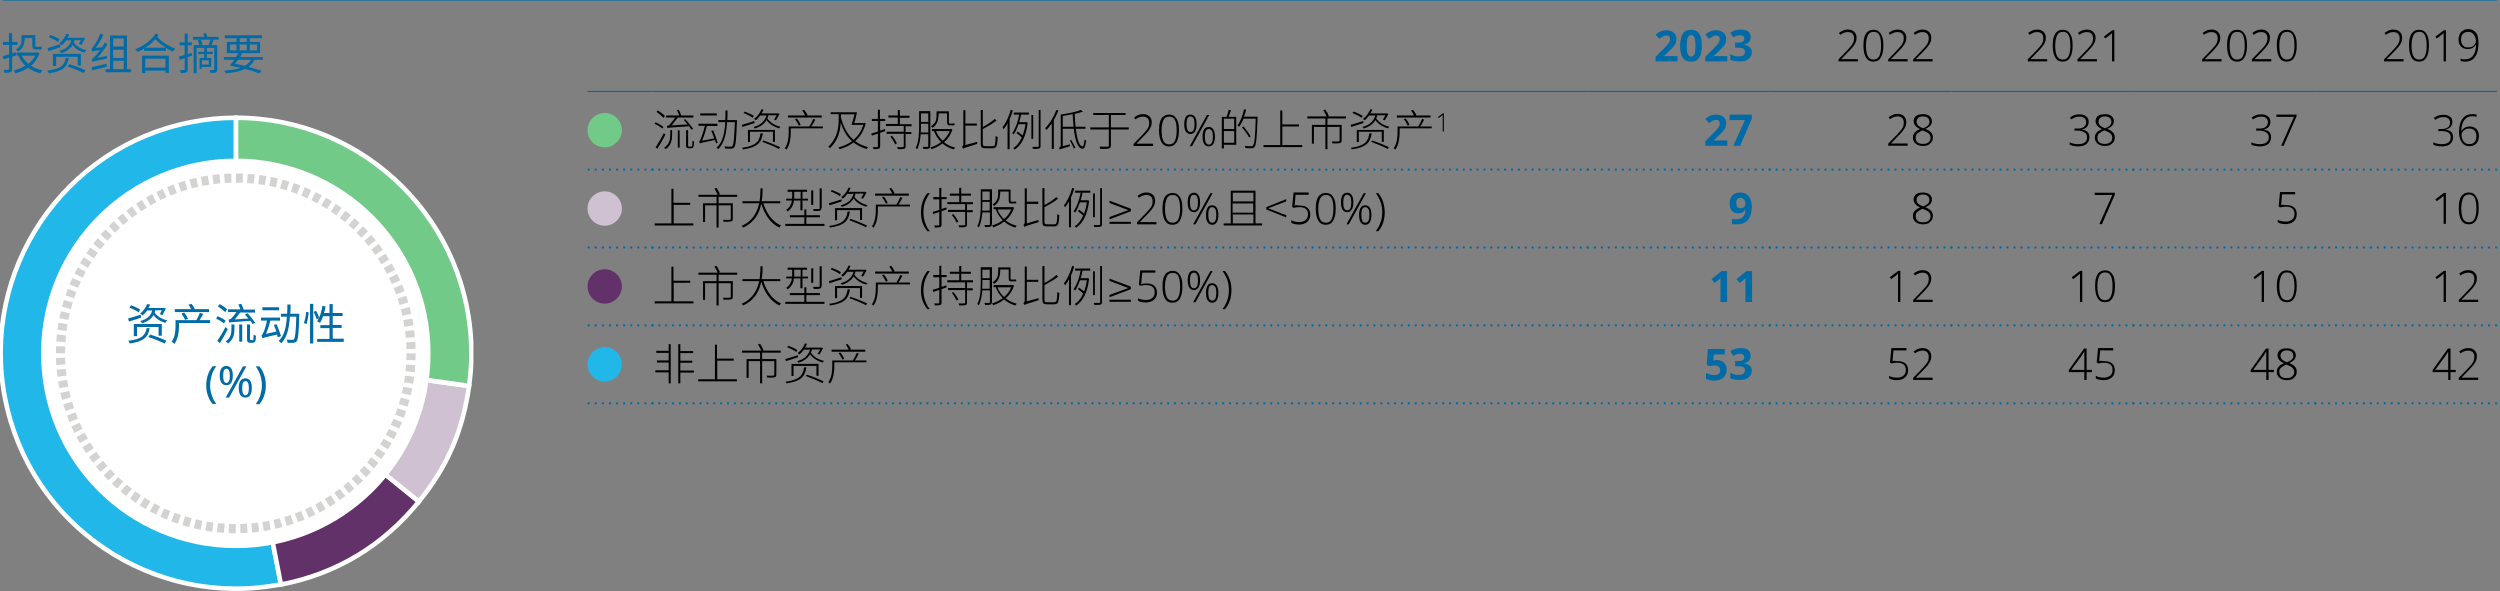 <?xml version="1.0" encoding="utf-8"?>
<!-- Generator: Adobe Illustrator 27.6.1, SVG Export Plug-In . SVG Version: 6.00 Build 0)  -->
<svg version="1.1" id="Layer_1" xmlns="http://www.w3.org/2000/svg" xmlns:xlink="http://www.w3.org/1999/xlink" x="0px" y="0px"
	 viewBox="0 0 1091 257.9" style="enable-background:new 0 0 1091 257.9;" xml:space="preserve">
<rect x="0" y="0" width="1091" height="257.9" fill="#808080" stroke="none"/>
<style type="text/css">
	
		.st0{clip-path:url(#SVGID_00000041998490385778647810000010085031849242725541_);fill-rule:evenodd;clip-rule:evenodd;fill:#22B7E9;}
	
		.st1{clip-path:url(#SVGID_00000041998490385778647810000010085031849242725541_);fill:none;stroke:#FFFFFF;stroke-width:2;stroke-miterlimit:10;}
	
		.st2{clip-path:url(#SVGID_00000041998490385778647810000010085031849242725541_);fill-rule:evenodd;clip-rule:evenodd;fill:#633169;}
	
		.st3{clip-path:url(#SVGID_00000041998490385778647810000010085031849242725541_);fill-rule:evenodd;clip-rule:evenodd;fill:#D0C1D2;}
	
		.st4{clip-path:url(#SVGID_00000041998490385778647810000010085031849242725541_);fill-rule:evenodd;clip-rule:evenodd;fill:#71CA88;}
	.st5{clip-path:url(#SVGID_00000041998490385778647810000010085031849242725541_);fill:#FFFFFF;}
	
		.st6{clip-path:url(#SVGID_00000041998490385778647810000010085031849242725541_);fill:none;stroke:#D3D3D2;stroke-width:4;stroke-miterlimit:10;stroke-dasharray:3.004,2.004;}
	.st7{fill:#006BA6;}
	.st8{fill:none;stroke:#006BA6;stroke-width:0.5;stroke-miterlimit:10;}
	.st9{fill:none;stroke:#006BA6;stroke-linecap:round;stroke-linejoin:round;stroke-miterlimit:10;stroke-dasharray:0,3.094;}
	.st10{fill:none;stroke:#006BA6;stroke-linecap:round;stroke-linejoin:round;stroke-miterlimit:10;}
	.st11{fill:none;stroke:#006BA6;stroke-linecap:round;stroke-linejoin:round;stroke-miterlimit:10;stroke-dasharray:0,3.001;}
	.st12{fill:none;stroke:#006BA6;stroke-linecap:round;stroke-linejoin:round;stroke-miterlimit:10;stroke-dasharray:0,3.053;}
	.st13{fill:none;stroke:#006BA6;stroke-linecap:round;stroke-linejoin:round;stroke-miterlimit:10;stroke-dasharray:0,3.033;}
	.st14{fill:#71CA88;}
	.st15{fill:#D0C1D2;}
	.st16{fill:#633169;}
	.st17{fill:#22B7E9;}
	.st18{fill:none;stroke:#006BA6;stroke-width:0.5;}
</style>
<g>
	<defs>
		<rect id="SVGID_1_" x="-0.8" y="50.4" width="207.4" height="207.5"/>
	</defs>
	<clipPath id="SVGID_00000116227907137603563760000013704069348695826562_">
		<use xlink:href="#SVGID_1_"  style="overflow:visible;"/>
	</clipPath>
	
		<path style="clip-path:url(#SVGID_00000116227907137603563760000013704069348695826562_);fill-rule:evenodd;clip-rule:evenodd;fill:#22B7E9;" d="
		M103,154.2L122.6,255C66.9,265.8,13,229.5,2.2,173.8C-8.7,118.1,27.7,64.1,83.4,53.3c6.7-1.3,12.7-1.9,19.6-1.9V154.2z"/>
	
		<path style="clip-path:url(#SVGID_00000116227907137603563760000013704069348695826562_);fill:none;stroke:#FFFFFF;stroke-width:2;stroke-miterlimit:10;" d="
		M103,154.2L122.6,255C66.9,265.8,13,229.5,2.2,173.8C-8.7,118.1,27.7,64.1,83.4,53.3c6.7-1.3,12.7-1.9,19.6-1.9V154.2z"/>
	
		<path style="clip-path:url(#SVGID_00000116227907137603563760000013704069348695826562_);fill-rule:evenodd;clip-rule:evenodd;fill:#633169;" d="
		M103,154.2l79.8,64.7c-15.6,19.2-35.9,31.5-60.2,36.2L103,154.2z"/>
	
		<path style="clip-path:url(#SVGID_00000116227907137603563760000013704069348695826562_);fill:none;stroke:#FFFFFF;stroke-width:2;stroke-miterlimit:10;" d="
		M103,154.2l79.8,64.7c-15.6,19.2-35.9,31.5-60.2,36.2L103,154.2z"/>
	
		<path style="clip-path:url(#SVGID_00000116227907137603563760000013704069348695826562_);fill-rule:evenodd;clip-rule:evenodd;fill:#D0C1D2;" d="
		M103,154.2l101.7,14.3c-2.8,19.6-9.4,35-21.9,50.4L103,154.2z"/>
	
		<path style="clip-path:url(#SVGID_00000116227907137603563760000013704069348695826562_);fill:none;stroke:#FFFFFF;stroke-width:2;stroke-miterlimit:10;" d="
		M103,154.2l101.7,14.3c-2.8,19.6-9.4,35-21.9,50.4L103,154.2z"/>
	
		<path style="clip-path:url(#SVGID_00000116227907137603563760000013704069348695826562_);fill-rule:evenodd;clip-rule:evenodd;fill:#71CA88;" d="
		M103,154.2V51.4c56.7,0,102.7,46,102.7,102.7c0,5.3-0.3,9.1-1,14.3L103,154.2z"/>
	
		<path style="clip-path:url(#SVGID_00000116227907137603563760000013704069348695826562_);fill:none;stroke:#FFFFFF;stroke-width:2;stroke-miterlimit:10;" d="
		M103,154.2V51.4c56.7,0,102.7,46,102.7,102.7c0,5.3-0.3,9.1-1,14.3L103,154.2z"/>
	<path style="clip-path:url(#SVGID_00000116227907137603563760000013704069348695826562_);fill:#FFFFFF;" d="M187.9,154.2
		c0,47-38.1,85-85,85c-47,0-85-38.1-85-85c0-47,38.1-85,85-85C149.8,69.2,187.9,107.2,187.9,154.2"/>
	
		<path style="clip-path:url(#SVGID_00000116227907137603563760000013704069348695826562_);fill:none;stroke:#D3D3D2;stroke-width:4;stroke-miterlimit:10;stroke-dasharray:3.004,2.004;" d="
		M179.4,154.2c0,42.3-34.3,76.5-76.5,76.5c-42.3,0-76.5-34.3-76.5-76.5c0-42.3,34.3-76.5,76.5-76.5
		C145.1,77.7,179.4,111.9,179.4,154.2z"/>
</g>
<g>
	<path class="st7" d="M61.6,138.6c-1.8,0.6-3.8,1.3-5.3,1.7l-0.4-1.3c1.4-0.4,3.4-1,5.5-1.7L61.6,138.6z M65.3,143.2
		c-0.6,3.8-2.4,5.8-8.7,6.7c-0.1-0.3-0.4-0.9-0.6-1.2c6-0.7,7.4-2.4,8-5.5H65.3z M60.5,136.3c-0.9-0.7-2.6-1.5-4-2.1l0.7-1
		c1.4,0.5,3.1,1.3,4,1.9L60.5,136.3z M69.2,146.5v-3.8h-9.4v4h-1.4v-5.3h12.2v5.1H69.2z M67.8,135.4c-0.1,0.3-0.2,0.6-0.3,1
		c1,1.6,3.1,2.9,5.5,3.4c-0.3,0.2-0.7,0.8-0.9,1.1c-2.1-0.6-4-1.8-5.1-3.4c-0.9,1.5-2.4,2.8-5,3.6c-0.1-0.3-0.5-0.8-0.8-1
		c3.4-0.9,4.7-2.6,5.2-4.6h-2.2c-0.5,0.8-1.2,1.5-2,2.2c-0.2-0.3-0.7-0.7-1-0.9c1.5-1.2,2.5-2.8,3-4.1l1.3,0.2
		c-0.2,0.5-0.4,1-0.7,1.5h6.4l0.2-0.1l1,0.3c-0.5,1-1.1,2.2-1.5,2.9l-1.2-0.4c0.3-0.4,0.6-1.1,0.9-1.7H67.8z M65.5,146
		c2.3,0.7,5.5,1.9,7.1,2.7l-0.8,1.2c-1.6-0.8-4.7-2.1-7.1-2.8L65.5,146z"/>
	<path class="st7" d="M91.8,141H78.1v1.3c0,2.2-0.3,5.5-2,7.8c-0.2-0.3-0.9-0.8-1.2-1c1.5-2,1.7-4.8,1.7-6.8v-2.6h9.1
		c0.5-0.9,1.2-2.2,1.5-3.2l1.5,0.5c-0.5,0.9-1.1,1.9-1.6,2.7h4.6V141z M91.3,136.2H76.3v-1.3h7.1c-0.3-0.6-0.7-1.4-1.2-1.9l1.4-0.4
		c0.6,0.7,1.2,1.7,1.4,2.3l-0.1,0h6.3V136.2z M80.8,139.6c-0.3-0.7-1-1.9-1.6-2.7l1.2-0.5c0.6,0.8,1.3,1.9,1.7,2.7L80.8,139.6z"/>
	<path class="st7" d="M97.7,141.1c-0.7-0.6-2.2-1.5-3.4-2.1l0.7-1c1.2,0.5,2.7,1.3,3.5,2L97.7,141.1z M99.4,143.6
		c-1,2-2.3,4.4-3.4,6.1l-1.2-0.9c1-1.4,2.5-3.9,3.6-6.1L99.4,143.6z M98.3,136.2c-0.7-0.7-2.1-1.8-3.2-2.5l0.8-1
		c1.1,0.6,2.6,1.6,3.2,2.3L98.3,136.2z M101,141.6h1.3v2c0,2.1-0.3,4.5-2.8,6.3c-0.2-0.3-0.7-0.7-1-0.9c2.3-1.6,2.5-3.7,2.5-5.4
		V141.6z M110.2,141.4c-0.2-0.4-0.6-0.9-0.9-1.4c-7.8,0.5-8.7,0.6-9.2,0.8c-0.1-0.3-0.3-1-0.4-1.3c0.4-0.1,0.9-0.2,1.3-0.6
		c0.4-0.3,1.4-1.7,2.2-2.7h-3.7V135h5.4c-0.2-0.7-0.6-1.5-0.9-2.1l1.3-0.3c0.4,0.8,0.8,1.7,1,2.5h5v1.3h-6.5c-0.7,0.9-1.6,2.1-2.3,3
		l5.9-0.4c-0.5-0.6-1-1.2-1.5-1.7l1.1-0.6c1.2,1.2,2.6,3,3.3,4.1L110.2,141.4z M104.4,141.6h1.3v7.5h-1.3V141.6z M110,148.5
		c0.2,0,0.3,0,0.4-0.1c0.1-0.1,0.2-0.2,0.2-0.5c0-0.3,0-1,0.1-1.9c0.2,0.2,0.6,0.4,1,0.5c0,0.8-0.1,1.8-0.2,2.2
		c-0.1,0.4-0.3,0.6-0.5,0.7c-0.2,0.1-0.6,0.2-0.9,0.2h-0.9c-0.4,0-0.8-0.1-1-0.3c-0.3-0.2-0.4-0.5-0.4-1.7v-6h1.3v6.1
		c0,0.4,0,0.6,0.1,0.6c0.1,0.1,0.2,0.1,0.3,0.1H110z"/>
	<path class="st7" d="M121.2,147.2c-0.1-0.3-0.2-0.8-0.3-1.2c-5.2,1.2-5.9,1.4-6.4,1.6v-0.1c0,0,0,0,0,0.1c-0.1-0.3-0.3-0.9-0.4-1.3
		c0.3-0.1,0.6-0.6,0.9-1.3c0.3-0.6,1.1-2.8,1.5-5.1h-2.6v-1.3h8.3v1.3h-4.2c-0.5,2-1.2,4.1-1.9,5.8l4.5-1c-0.3-1-0.7-2-1.1-2.9
		l1.2-0.3c0.7,1.7,1.6,3.9,1.9,5.2L121.2,147.2z M121.8,135.4h-7.3v-1.3h7.3V135.4z M130.6,136.9c0,0,0,0.5,0,0.7
		c-0.2,7.8-0.5,10.4-1.1,11.3c-0.4,0.5-0.8,0.6-1.4,0.7c-0.6,0.1-1.6,0-2.6,0c0-0.4-0.2-1-0.4-1.4c1.1,0.1,2.1,0.1,2.5,0.1
		c0.3,0,0.5,0,0.7-0.3c0.5-0.6,0.8-3,1-9.8h-2.8c-0.3,4.7-1.1,9-3.8,11.6c-0.2-0.3-0.7-0.8-1.1-1c2.6-2.4,3.3-6.3,3.6-10.6h-2.6
		v-1.3h2.7c0.1-1.3,0.1-2.7,0.1-4h1.4c0,1.3,0,2.7-0.1,4H130.6z"/>
	<path class="st7" d="M132.6,141c0.5-1.3,0.9-3.3,1-4.9l1.1,0.2c-0.1,1.6-0.5,3.7-0.9,5.1L132.6,141z M135.3,132.6h1.4v17.3h-1.4
		V132.6z M137.9,135.6c0.6,1,1.2,2.4,1.4,3.2l-1.1,0.5c-0.2-0.8-0.8-2.2-1.3-3.2L137.9,135.6z M150,147.9v1.3h-11.6v-1.3h5.4v-4.7
		h-4v-1.3h4v-3.9H141c-0.4,1.1-0.8,2.1-1.3,2.9c-0.3-0.2-0.9-0.5-1.3-0.6c1.1-1.7,1.9-4.2,2.3-6.8l1.4,0.2c-0.2,1-0.4,2-0.7,2.9h2.4
		v-3.9h1.4v3.9h4.3v1.3h-4.3v3.9h3.9v1.3h-3.9v4.7H150z"/>
</g>
<g>
	<path class="st7" d="M90,168.2c0-1.5,0.2-3,0.7-4.5c0.4-1.4,1.2-2.7,2.1-3.9h1.6c-0.9,1.2-1.6,2.5-2,3.9c-0.4,1.4-0.7,2.9-0.7,4.4
		c0,1.5,0.2,2.9,0.7,4.3c0.4,1.4,1.1,2.7,2,3.9h-1.6c-1-1.1-1.7-2.4-2.1-3.8C90.2,171.3,90,169.8,90,168.2z"/>
	<path class="st7" d="M98.8,159.7c0.9,0,1.6,0.4,2.1,1.1c0.5,0.7,0.7,1.8,0.7,3.1c0,1.3-0.2,2.4-0.7,3.1c-0.5,0.8-1.2,1.1-2.2,1.1
		c-0.9,0-1.6-0.4-2.1-1.1c-0.5-0.8-0.7-1.8-0.7-3.1c0-1.3,0.2-2.4,0.7-3.1C97.1,160.1,97.8,159.7,98.8,159.7z M98.8,160.9
		c-0.5,0-0.8,0.3-1.1,0.8c-0.2,0.5-0.3,1.3-0.3,2.3c0,1,0.1,1.8,0.3,2.3c0.2,0.5,0.6,0.8,1.1,0.8c1,0,1.5-1,1.5-3.1
		C100.3,161.9,99.8,160.9,98.8,160.9z M107.5,159.9l-7.5,13.6h-1.5l7.5-13.6H107.5z M107.1,165.1c0.9,0,1.6,0.4,2.1,1.1
		c0.5,0.7,0.7,1.8,0.7,3.1c0,1.3-0.2,2.4-0.7,3.1c-0.5,0.8-1.2,1.1-2.2,1.1c-0.9,0-1.6-0.4-2.1-1.1c-0.5-0.8-0.7-1.8-0.7-3.1
		c0-1.3,0.2-2.4,0.7-3.1C105.4,165.5,106.1,165.1,107.1,165.1z M107.1,166.3c-0.5,0-0.8,0.3-1.1,0.8c-0.2,0.5-0.3,1.3-0.3,2.3
		c0,1,0.1,1.8,0.3,2.3c0.2,0.5,0.6,0.8,1.1,0.8c1,0,1.5-1,1.5-3.1C108.6,167.3,108.1,166.3,107.1,166.3z"/>
	<path class="st7" d="M116,168.2c0,1.5-0.2,3-0.7,4.4c-0.4,1.4-1.2,2.7-2.1,3.8h-1.6c0.9-1.2,1.5-2.5,2-3.9c0.4-1.4,0.7-2.9,0.7-4.3
		c0-1.5-0.2-3-0.7-4.4c-0.5-1.4-1.1-2.7-2-3.9h1.6c1,1.2,1.7,2.4,2.1,3.9C115.8,165.2,116,166.7,116,168.2z"/>
</g>
<line class="st8" x1="256.4" y1="39.9" x2="284.7" y2="39.9"/>
<line class="st8" x1="284.7" y1="39.9" x2="692.9" y2="39.9"/>
<line class="st9" x1="260" y1="176" x2="283.2" y2="176"/>
<path class="st10" d="M284.7,176L284.7,176 M256.9,176L256.9,176"/>
<line class="st11" x1="287.7" y1="176" x2="691.4" y2="176"/>
<path class="st10" d="M692.9,176L692.9,176 M284.7,176L284.7,176"/>
<line class="st12" x1="696" y1="176" x2="770.7" y2="176"/>
<path class="st10" d="M772.3,176L772.3,176 M692.9,176L692.9,176"/>
<line class="st12" x1="775.3" y1="176" x2="850.1" y2="176"/>
<path class="st10" d="M851.6,176L851.6,176 M772.3,176L772.3,176"/>
<line class="st12" x1="854.7" y1="176" x2="929.5" y2="176"/>
<path class="st10" d="M931,176L931,176 M851.6,176L851.6,176"/>
<line class="st12" x1="934.1" y1="176" x2="1008.9" y2="176"/>
<path class="st10" d="M1010.4,176L1010.4,176 M931,176L931,176"/>
<line class="st13" x1="1013.4" y1="176" x2="1087.7" y2="176"/>
<path class="st10" d="M1089.3,176L1089.3,176 M1010.4,176L1010.4,176"/>
<line class="st9" x1="260" y1="74" x2="283.2" y2="74"/>
<path class="st10" d="M284.7,74L284.7,74 M256.9,74L256.9,74"/>
<line class="st11" x1="287.7" y1="74" x2="691.4" y2="74"/>
<path class="st10" d="M692.9,74L692.9,74 M284.7,74L284.7,74"/>
<line class="st12" x1="696" y1="74" x2="770.7" y2="74"/>
<path class="st10" d="M772.3,74L772.3,74 M692.9,74L692.9,74"/>
<line class="st12" x1="775.3" y1="74" x2="850.1" y2="74"/>
<path class="st10" d="M851.6,74L851.6,74 M772.3,74L772.3,74"/>
<line class="st12" x1="854.7" y1="74" x2="929.5" y2="74"/>
<path class="st10" d="M931,74L931,74 M851.6,74L851.6,74"/>
<line class="st12" x1="934.1" y1="74" x2="1008.9" y2="74"/>
<path class="st10" d="M1010.4,74L1010.4,74 M931,74L931,74"/>
<line class="st13" x1="1013.4" y1="74" x2="1087.7" y2="74"/>
<path class="st10" d="M1089.3,74L1089.3,74 M1010.4,74L1010.4,74"/>
<line class="st9" x1="260" y1="108" x2="283.2" y2="108"/>
<path class="st10" d="M284.7,108L284.7,108 M256.9,108L256.9,108"/>
<line class="st11" x1="287.7" y1="108" x2="691.4" y2="108"/>
<path class="st10" d="M692.9,108L692.9,108 M284.7,108L284.7,108"/>
<line class="st12" x1="696" y1="108" x2="770.7" y2="108"/>
<path class="st10" d="M772.3,108L772.3,108 M692.9,108L692.9,108"/>
<line class="st12" x1="775.3" y1="108" x2="850.1" y2="108"/>
<path class="st10" d="M851.6,108L851.6,108 M772.3,108L772.3,108"/>
<line class="st12" x1="854.7" y1="108" x2="929.5" y2="108"/>
<path class="st10" d="M931,108L931,108 M851.6,108L851.6,108"/>
<line class="st12" x1="934.1" y1="108" x2="1008.9" y2="108"/>
<path class="st10" d="M1010.4,108L1010.4,108 M931,108L931,108"/>
<line class="st13" x1="1013.4" y1="108" x2="1087.7" y2="108"/>
<path class="st10" d="M1089.3,108L1089.3,108 M1010.4,108L1010.4,108"/>
<line class="st9" x1="260" y1="142" x2="283.2" y2="142"/>
<path class="st10" d="M284.7,142L284.7,142 M256.9,142L256.9,142"/>
<line class="st11" x1="287.7" y1="142" x2="691.4" y2="142"/>
<path class="st10" d="M692.9,142L692.9,142 M284.7,142L284.7,142"/>
<line class="st8" x1="692.9" y1="39.9" x2="772.3" y2="39.9"/>
<line class="st8" x1="772.3" y1="39.9" x2="851.6" y2="39.9"/>
<line class="st8" x1="851.6" y1="39.9" x2="931" y2="39.9"/>
<line class="st8" x1="931" y1="39.9" x2="1010.4" y2="39.9"/>
<line class="st8" x1="1010.4" y1="39.9" x2="1089.8" y2="39.9"/>
<line class="st12" x1="696" y1="142" x2="770.7" y2="142"/>
<path class="st10" d="M772.3,142L772.3,142 M692.9,142L692.9,142"/>
<line class="st12" x1="775.3" y1="142" x2="850.1" y2="142"/>
<path class="st10" d="M851.6,142L851.6,142 M772.3,142L772.3,142"/>
<line class="st12" x1="854.7" y1="142" x2="929.5" y2="142"/>
<path class="st10" d="M931,142L931,142 M851.6,142L851.6,142"/>
<line class="st12" x1="934.1" y1="142" x2="1008.9" y2="142"/>
<path class="st10" d="M1010.4,142L1010.4,142 M931,142L931,142"/>
<line class="st13" x1="1013.4" y1="142" x2="1087.7" y2="142"/>
<path class="st10" d="M1089.3,142L1089.3,142 M1010.4,142L1010.4,142"/>
<g>
	<path class="st7" d="M732,26.8h-9.5v-2l3.4-3.4c0.7-0.7,1.2-1.3,1.7-1.8s0.7-0.9,0.9-1.3c0.2-0.4,0.3-0.8,0.3-1.2
		c0-0.5-0.1-0.9-0.4-1.2s-0.7-0.4-1.2-0.4c-0.5,0-1,0.1-1.5,0.4s-1,0.6-1.6,1l-1.6-1.8c0.4-0.3,0.8-0.6,1.2-0.9
		c0.4-0.3,1-0.5,1.5-0.7s1.3-0.3,2.1-0.3c0.9,0,1.6,0.2,2.3,0.5c0.6,0.3,1.1,0.8,1.5,1.3c0.3,0.6,0.5,1.2,0.5,1.9
		c0,0.7-0.1,1.4-0.4,2.1c-0.3,0.6-0.7,1.2-1.3,1.8s-1.2,1.3-2,2l-1.7,1.6v0.1h5.9V26.8z"/>
	<path class="st7" d="M742.7,20c0,1.5-0.2,2.7-0.5,3.7s-0.8,1.8-1.5,2.4c-0.7,0.6-1.6,0.8-2.8,0.8c-1.6,0-2.8-0.6-3.6-1.8
		s-1.1-2.9-1.1-5.1c0-1.5,0.2-2.7,0.5-3.8c0.3-1,0.8-1.8,1.5-2.4c0.7-0.6,1.6-0.8,2.8-0.8c1.6,0,2.8,0.6,3.6,1.8
		C742.4,16,742.7,17.8,742.7,20z M736.1,20c0,1.5,0.1,2.7,0.4,3.5c0.3,0.8,0.8,1.2,1.5,1.2c0.7,0,1.2-0.4,1.5-1.2
		c0.3-0.8,0.4-1.9,0.4-3.5c0-1.5-0.1-2.7-0.4-3.5c-0.3-0.8-0.8-1.2-1.5-1.2c-0.7,0-1.2,0.4-1.5,1.2C736.2,17.3,736.1,18.4,736.1,20z
		"/>
	<path class="st7" d="M753.7,26.8h-9.5v-2l3.4-3.4c0.7-0.7,1.2-1.3,1.7-1.8s0.7-0.9,0.9-1.3c0.2-0.4,0.3-0.8,0.3-1.2
		c0-0.5-0.1-0.9-0.4-1.2s-0.7-0.4-1.2-0.4c-0.5,0-1,0.1-1.5,0.4s-1,0.6-1.6,1l-1.6-1.8c0.4-0.3,0.8-0.6,1.2-0.9
		c0.4-0.3,1-0.5,1.5-0.7s1.3-0.3,2.1-0.3c0.9,0,1.6,0.2,2.3,0.5c0.6,0.3,1.1,0.8,1.5,1.3c0.3,0.6,0.5,1.2,0.5,1.9
		c0,0.7-0.1,1.4-0.4,2.1c-0.3,0.6-0.7,1.2-1.3,1.8s-1.2,1.3-2,2l-1.7,1.6v0.1h5.9V26.8z"/>
	<path class="st7" d="M764,16.2c0,0.9-0.3,1.7-0.8,2.2c-0.6,0.6-1.3,0.9-2.1,1.1v0.1c1.1,0.1,1.9,0.5,2.5,1c0.6,0.5,0.9,1.2,0.9,2.1
		c0,0.8-0.2,1.5-0.6,2.1s-1,1.1-1.8,1.5s-1.8,0.5-3.1,0.5c-1.5,0-2.8-0.2-3.9-0.7v-2.4c0.6,0.3,1.2,0.5,1.8,0.7
		c0.6,0.2,1.2,0.2,1.8,0.2c1,0,1.7-0.2,2.2-0.5c0.4-0.4,0.6-0.9,0.6-1.5c0-0.4-0.1-0.7-0.3-1c-0.2-0.3-0.5-0.5-1-0.6
		c-0.5-0.1-1.1-0.2-2-0.2h-1v-2.2h1c0.8,0,1.5-0.1,1.9-0.2c0.4-0.2,0.7-0.4,0.9-0.6s0.2-0.6,0.2-0.9c0-0.5-0.1-0.9-0.4-1.1
		s-0.8-0.4-1.5-0.4c-0.6,0-1.2,0.1-1.7,0.3s-0.9,0.4-1.2,0.6l-1.3-2c0.5-0.4,1.2-0.7,1.9-1s1.6-0.4,2.6-0.4c1.4,0,2.5,0.3,3.3,0.8
		C763.6,14.4,764,15.2,764,16.2z"/>
</g>
<g>
	<path d="M810.9,26.8h-8.6v-0.9l3.9-4c0.6-0.7,1.2-1.3,1.6-1.8c0.4-0.5,0.8-1.1,1-1.6c0.2-0.5,0.3-1.1,0.3-1.8c0-0.8-0.2-1.5-0.7-2
		s-1.2-0.7-2-0.7c-0.6,0-1.2,0.1-1.7,0.3s-1.1,0.5-1.6,0.9l-0.6-0.8c0.6-0.5,1.2-0.8,1.8-1.1c0.7-0.3,1.3-0.4,2.1-0.4
		c1.2,0,2.1,0.3,2.8,1s1,1.5,1,2.6c0,0.7-0.1,1.4-0.4,2s-0.6,1.2-1.1,1.8c-0.5,0.6-1,1.2-1.7,1.9l-3.4,3.5v0.1h7.2V26.8z"/>
	<path d="M821.9,19.9c0,2.3-0.4,4-1.1,5.2c-0.7,1.2-1.8,1.8-3.3,1.8c-1.4,0-2.5-0.6-3.2-1.8c-0.7-1.2-1.1-2.9-1.1-5.2
		c0-1.4,0.1-2.6,0.4-3.6s0.7-1.9,1.4-2.4c0.6-0.6,1.5-0.9,2.6-0.9c1,0,1.9,0.3,2.5,0.9c0.6,0.6,1.1,1.4,1.4,2.4
		C821.8,17.3,821.9,18.5,821.9,19.9z M814.3,19.9c0,2,0.3,3.6,0.8,4.6c0.5,1,1.4,1.5,2.5,1.5c1.2,0,2-0.5,2.5-1.5
		c0.5-1,0.8-2.5,0.8-4.6c0-1.3-0.1-2.3-0.3-3.2s-0.5-1.6-1-2.1c-0.5-0.5-1.1-0.7-1.9-0.7s-1.5,0.2-2,0.7s-0.8,1.2-1,2.1
		C814.4,17.6,814.3,18.7,814.3,19.9z"/>
	<path d="M832.6,26.8H824v-0.9l3.9-4c0.6-0.7,1.2-1.3,1.6-1.8c0.4-0.5,0.8-1.1,1-1.6c0.2-0.5,0.3-1.1,0.3-1.8c0-0.8-0.2-1.5-0.7-2
		s-1.2-0.7-2-0.7c-0.6,0-1.2,0.1-1.7,0.3s-1.1,0.5-1.6,0.9l-0.6-0.8c0.6-0.5,1.2-0.8,1.8-1.1c0.7-0.3,1.3-0.4,2.1-0.4
		c1.2,0,2.1,0.3,2.8,1s1,1.5,1,2.6c0,0.7-0.1,1.4-0.4,2s-0.6,1.2-1.1,1.8c-0.5,0.6-1,1.2-1.7,1.9l-3.4,3.5v0.1h7.2V26.8z"/>
	<path d="M843.5,26.8h-8.6v-0.9l3.9-4c0.6-0.7,1.2-1.3,1.6-1.8c0.4-0.5,0.8-1.1,1-1.6c0.2-0.5,0.3-1.1,0.3-1.8c0-0.8-0.2-1.5-0.7-2
		s-1.2-0.7-2-0.7c-0.6,0-1.2,0.1-1.7,0.3s-1.1,0.5-1.6,0.9l-0.6-0.8c0.6-0.5,1.2-0.8,1.8-1.1c0.7-0.3,1.3-0.4,2.1-0.4
		c1.2,0,2.1,0.3,2.8,1s1,1.5,1,2.6c0,0.7-0.1,1.4-0.4,2s-0.6,1.2-1.1,1.8c-0.5,0.6-1,1.2-1.7,1.9l-3.4,3.5v0.1h7.2V26.8z"/>
</g>
<g>
	<path d="M893.5,26.8h-8.6v-0.9l3.9-4c0.6-0.7,1.2-1.3,1.6-1.8c0.4-0.5,0.8-1.1,1-1.6c0.2-0.5,0.3-1.1,0.3-1.8c0-0.8-0.2-1.5-0.7-2
		s-1.2-0.7-2-0.7c-0.6,0-1.2,0.1-1.7,0.3s-1.1,0.5-1.6,0.9l-0.6-0.8c0.6-0.5,1.2-0.8,1.8-1.1c0.7-0.3,1.3-0.4,2.1-0.4
		c1.2,0,2.1,0.3,2.8,1s1,1.5,1,2.6c0,0.7-0.1,1.4-0.4,2s-0.6,1.2-1.1,1.8c-0.5,0.6-1,1.2-1.7,1.9l-3.4,3.5v0.1h7.2V26.8z"/>
	<path d="M904.5,19.9c0,2.3-0.4,4-1.1,5.2c-0.7,1.2-1.8,1.8-3.3,1.8c-1.4,0-2.5-0.6-3.2-1.8c-0.7-1.2-1.1-2.9-1.1-5.2
		c0-1.4,0.1-2.6,0.4-3.6s0.7-1.9,1.4-2.4c0.6-0.6,1.5-0.9,2.6-0.9c1,0,1.9,0.3,2.5,0.9c0.6,0.6,1.1,1.4,1.4,2.4
		C904.4,17.3,904.5,18.5,904.5,19.9z M896.9,19.9c0,2,0.3,3.6,0.8,4.6c0.5,1,1.4,1.5,2.5,1.5c1.2,0,2-0.5,2.5-1.5
		c0.5-1,0.8-2.5,0.8-4.6c0-1.3-0.1-2.3-0.3-3.2s-0.5-1.6-1-2.1c-0.5-0.5-1.1-0.7-1.9-0.7s-1.5,0.2-2,0.7s-0.8,1.2-1,2.1
		C897,17.6,896.9,18.7,896.9,19.9z"/>
	<path d="M915.2,26.8h-8.6v-0.9l3.9-4c0.6-0.7,1.2-1.3,1.6-1.8c0.4-0.5,0.8-1.1,1-1.6c0.2-0.5,0.3-1.1,0.3-1.8c0-0.8-0.2-1.5-0.7-2
		s-1.2-0.7-2-0.7c-0.6,0-1.2,0.1-1.7,0.3s-1.1,0.5-1.6,0.9l-0.6-0.8c0.6-0.5,1.2-0.8,1.8-1.1c0.7-0.3,1.3-0.4,2.1-0.4
		c1.2,0,2.1,0.3,2.8,1s1,1.5,1,2.6c0,0.7-0.1,1.4-0.4,2s-0.6,1.2-1.1,1.8c-0.5,0.6-1,1.2-1.7,1.9l-3.4,3.5v0.1h7.2V26.8z"/>
	<path d="M922.8,26.8h-1.1V16.7c0-0.5,0-1,0-1.3c0-0.3,0-0.7,0-1c-0.2,0.2-0.3,0.3-0.5,0.5c-0.2,0.1-0.4,0.3-0.6,0.5l-1.9,1.4
		l-0.6-0.8l3.7-2.8h0.9V26.8z"/>
</g>
<g>
	<path d="M969.6,26.8H961v-0.9l3.9-4c0.6-0.7,1.2-1.3,1.6-1.8c0.4-0.5,0.8-1.1,1-1.6c0.2-0.5,0.3-1.1,0.3-1.8c0-0.8-0.2-1.5-0.7-2
		s-1.2-0.7-2-0.7c-0.6,0-1.2,0.1-1.7,0.3s-1.1,0.5-1.6,0.9l-0.6-0.8c0.6-0.5,1.2-0.8,1.8-1.1c0.7-0.3,1.3-0.4,2.1-0.4
		c1.2,0,2.1,0.3,2.8,1s1,1.5,1,2.6c0,0.7-0.1,1.4-0.4,2s-0.6,1.2-1.1,1.8c-0.5,0.6-1,1.2-1.7,1.9l-3.4,3.5v0.1h7.2V26.8z"/>
	<path d="M980.6,19.9c0,2.3-0.4,4-1.1,5.2c-0.7,1.2-1.8,1.8-3.3,1.8c-1.4,0-2.5-0.6-3.2-1.8c-0.7-1.2-1.1-2.9-1.1-5.2
		c0-1.4,0.1-2.6,0.4-3.6s0.7-1.9,1.4-2.4c0.6-0.6,1.5-0.9,2.6-0.9c1,0,1.9,0.3,2.5,0.9c0.6,0.6,1.1,1.4,1.4,2.4
		C980.5,17.3,980.6,18.5,980.6,19.9z M973,19.9c0,2,0.3,3.6,0.8,4.6c0.5,1,1.4,1.5,2.5,1.5c1.2,0,2-0.5,2.5-1.5
		c0.5-1,0.8-2.5,0.8-4.6c0-1.3-0.1-2.3-0.3-3.2s-0.5-1.6-1-2.1c-0.5-0.5-1.1-0.7-1.9-0.7s-1.5,0.2-2,0.7s-0.8,1.2-1,2.1
		C973.1,17.6,973,18.7,973,19.9z"/>
	<path d="M991.3,26.8h-8.6v-0.9l3.9-4c0.6-0.7,1.2-1.3,1.6-1.8c0.4-0.5,0.8-1.1,1-1.6c0.2-0.5,0.3-1.1,0.3-1.8c0-0.8-0.2-1.5-0.7-2
		s-1.2-0.7-2-0.7c-0.6,0-1.2,0.1-1.7,0.3s-1.1,0.5-1.6,0.9l-0.6-0.8c0.6-0.5,1.2-0.8,1.8-1.1c0.7-0.3,1.3-0.4,2.1-0.4
		c1.2,0,2.1,0.3,2.8,1s1,1.5,1,2.6c0,0.7-0.1,1.4-0.4,2s-0.6,1.2-1.1,1.8c-0.5,0.6-1,1.2-1.7,1.9l-3.4,3.5v0.1h7.2V26.8z"/>
	<path d="M1002.3,19.9c0,2.3-0.4,4-1.1,5.2c-0.7,1.2-1.8,1.8-3.3,1.8c-1.4,0-2.5-0.6-3.2-1.8c-0.7-1.2-1.1-2.9-1.1-5.2
		c0-1.4,0.1-2.6,0.4-3.6s0.7-1.9,1.4-2.4c0.6-0.6,1.5-0.9,2.6-0.9c1,0,1.9,0.3,2.5,0.9c0.6,0.6,1.1,1.4,1.4,2.4
		C1002.2,17.3,1002.3,18.5,1002.3,19.9z M994.7,19.9c0,2,0.3,3.6,0.8,4.6c0.5,1,1.4,1.5,2.5,1.5c1.2,0,2-0.5,2.5-1.5
		c0.5-1,0.8-2.5,0.8-4.6c0-1.3-0.1-2.3-0.3-3.2s-0.5-1.6-1-2.1c-0.5-0.5-1.1-0.7-1.9-0.7s-1.5,0.2-2,0.7s-0.8,1.2-1,2.1
		C994.8,17.6,994.7,18.7,994.7,19.9z"/>
</g>
<g>
	<path d="M1049,26.8h-8.6v-0.9l3.9-4c0.6-0.7,1.2-1.3,1.6-1.8c0.4-0.5,0.8-1.1,1-1.6c0.2-0.5,0.3-1.1,0.3-1.8c0-0.8-0.2-1.5-0.7-2
		s-1.2-0.7-2-0.7c-0.6,0-1.2,0.1-1.7,0.3s-1.1,0.5-1.6,0.9l-0.6-0.8c0.6-0.5,1.2-0.8,1.8-1.1c0.7-0.3,1.3-0.4,2.1-0.4
		c1.2,0,2.1,0.3,2.8,1s1,1.5,1,2.6c0,0.7-0.1,1.4-0.4,2s-0.6,1.2-1.1,1.8c-0.5,0.6-1,1.2-1.7,1.9l-3.4,3.5v0.1h7.2V26.8z"/>
	<path d="M1060,19.9c0,2.3-0.4,4-1.1,5.2c-0.7,1.2-1.8,1.8-3.3,1.8c-1.4,0-2.5-0.6-3.2-1.8c-0.7-1.2-1.1-2.9-1.1-5.2
		c0-1.4,0.1-2.6,0.4-3.6s0.7-1.9,1.4-2.4c0.6-0.6,1.5-0.9,2.6-0.9c1,0,1.9,0.3,2.5,0.9c0.6,0.6,1.1,1.4,1.4,2.4
		C1059.9,17.3,1060,18.5,1060,19.9z M1052.4,19.9c0,2,0.3,3.6,0.8,4.6c0.5,1,1.4,1.5,2.5,1.5c1.2,0,2-0.5,2.5-1.5
		c0.5-1,0.8-2.5,0.8-4.6c0-1.3-0.1-2.3-0.3-3.2s-0.5-1.6-1-2.1c-0.5-0.5-1.1-0.7-1.9-0.7s-1.5,0.2-2,0.7s-0.8,1.2-1,2.1
		C1052.5,17.6,1052.4,18.7,1052.4,19.9z"/>
	<path d="M1067.5,26.8h-1.1V16.7c0-0.5,0-1,0-1.3c0-0.3,0-0.7,0-1c-0.2,0.2-0.3,0.3-0.5,0.5c-0.2,0.1-0.4,0.3-0.6,0.5l-1.9,1.4
		l-0.6-0.8l3.7-2.8h0.9V26.8z"/>
	<path d="M1081.6,18.9c0,1.6-0.2,3-0.6,4.2c-0.4,1.2-1.1,2.1-1.9,2.8c-0.9,0.7-2,1-3.4,1c-0.3,0-0.6,0-1-0.1c-0.4,0-0.6-0.1-0.9-0.2
		v-1c0.5,0.2,1.1,0.3,1.9,0.3c1.6,0,2.8-0.6,3.6-1.7c0.8-1.1,1.2-2.7,1.3-4.7h-0.1c-0.3,0.5-0.7,0.9-1.3,1.3
		c-0.6,0.4-1.4,0.6-2.3,0.6c-1.2,0-2.2-0.4-2.9-1.1c-0.7-0.7-1.1-1.7-1.1-3c0-0.9,0.2-1.7,0.5-2.4c0.3-0.7,0.8-1.2,1.5-1.6
		s1.4-0.6,2.3-0.6c1,0,1.8,0.3,2.5,0.8c0.7,0.5,1.2,1.2,1.5,2.1S1081.6,17.8,1081.6,18.9z M1077.1,13.9c-1,0-1.7,0.3-2.3,0.9
		s-0.8,1.5-0.8,2.6c0,1,0.3,1.8,0.8,2.4s1.3,0.9,2.3,0.9c0.7,0,1.3-0.1,1.8-0.4c0.5-0.3,0.9-0.6,1.2-1.1c0.3-0.4,0.4-0.8,0.4-1.3
		c0-0.4-0.1-0.8-0.2-1.3s-0.3-0.9-0.6-1.3s-0.6-0.8-1-1C1078.3,14.1,1077.8,13.9,1077.1,13.9z"/>
</g>
<g>
	<path class="st14" d="M263.9,64.3c4.1,0,7.5-3.4,7.5-7.5c0-4.1-3.4-7.5-7.5-7.5c-4.1,0-7.5,3.4-7.5,7.5
		C256.4,61,259.7,64.3,263.9,64.3"/>
</g>
<g>
	<path d="M289,56.1c-0.7-0.7-2.2-1.6-3.4-2.1l0.5-0.6c1.2,0.5,2.7,1.4,3.4,2L289,56.1z M290.4,58.7c-1,2-2.4,4.5-3.5,6.2l-0.8-0.6
		c1-1.5,2.5-4.1,3.6-6.2L290.4,58.7z M289.6,51.4c-0.7-0.7-2-1.8-3.1-2.6l0.6-0.6c1.1,0.7,2.5,1.7,3.1,2.5L289.6,51.4z M292.4,56.8
		h0.9v2.1c0,2.1-0.3,4.4-2.8,6.2c-0.2-0.2-0.4-0.5-0.7-0.6c2.4-1.6,2.7-3.8,2.7-5.6V56.8z M301.7,56.6c-0.2-0.4-0.6-0.9-1-1.5
		c-8.2,0.6-8.9,0.6-9.4,0.8c-0.1-0.2-0.2-0.7-0.3-0.9c0.3-0.1,0.8-0.2,1.1-0.5c0.4-0.4,1.8-2.1,2.6-3.2h-4v-0.9h5.7
		c-0.2-0.7-0.6-1.6-1-2.3l0.8-0.2c0.4,0.8,0.9,1.8,1.1,2.5h5.3v0.9h-6.8c-0.8,1-1.9,2.5-2.7,3.4l7-0.4c-0.6-0.7-1.2-1.4-1.7-2
		L299,52c1.3,1.3,2.7,3.1,3.5,4.2L301.7,56.6z M295.8,56.9h0.8v7.5h-0.8V56.9z M301.4,64c0.2,0,0.4,0,0.5-0.1
		c0.1-0.1,0.2-0.2,0.2-0.5c0-0.3,0.1-1,0.1-2c0.2,0.2,0.4,0.3,0.7,0.3c0,0.8-0.1,1.8-0.2,2.1c-0.1,0.3-0.2,0.5-0.4,0.7
		c-0.2,0.1-0.5,0.2-0.8,0.2h-0.9c-0.3,0-0.7-0.1-0.9-0.2c-0.3-0.2-0.3-0.4-0.3-1.5v-6.2h0.9v6.4c0,0.4,0,0.6,0.1,0.7
		c0.1,0.1,0.2,0.1,0.4,0.1H301.4z"/>
	<path d="M312.5,62.6c-0.1-0.4-0.3-0.9-0.5-1.5c-5.6,1.1-6.2,1.3-6.6,1.5v0c-0.1-0.2-0.2-0.7-0.3-0.9c0.3-0.1,0.6-0.6,0.8-1.4
		c0.3-0.6,1.2-3.1,1.7-5.4h-2.8v-0.9h8.3V55h-4.6c-0.6,2.2-1.3,4.6-2.1,6.4l5.3-1c-0.4-1.1-0.8-2.3-1.3-3.3l0.8-0.2
		c0.8,1.7,1.6,4.1,2,5.4L312.5,62.6z M312.8,50.4h-7.2v-0.9h7.2V50.4z M321.6,53c-0.3,7.9-0.5,10.5-1.2,11.3
		c-0.3,0.4-0.7,0.5-1.3,0.6c-0.6,0-1.6,0-2.7-0.1c0-0.3-0.1-0.6-0.3-0.9c1.2,0.1,2.3,0.1,2.7,0.1c0.4,0,0.6,0,0.8-0.3
		c0.6-0.6,0.8-3.2,1.1-10.4h-3.4c-0.3,4.7-1.1,9.2-3.9,11.8c-0.1-0.2-0.5-0.5-0.7-0.6c2.7-2.4,3.6-6.7,3.8-11.2h-3v-0.9h3
		c0.1-1.4,0.1-2.8,0.1-4.2h0.9c0,1.4,0,2.8-0.1,4.2h4.2V53z"/>
	<path d="M329.3,53.7c-1.9,0.6-3.8,1.2-5.3,1.7l-0.3-0.9c1.4-0.4,3.4-1,5.5-1.7L329.3,53.7z M332.9,58.2c-0.6,4.1-2.4,6.1-8.7,7
		c-0.1-0.2-0.2-0.6-0.4-0.7c6-0.8,7.6-2.7,8.1-6.3H332.9z M328.5,51.4c-0.9-0.7-2.6-1.5-4-2.1l0.5-0.6c1.4,0.5,3.2,1.3,4,1.9
		L328.5,51.4z M337.3,61.9v-4.4h-10V62h-0.9v-5.3h11.8v5.2H337.3z M335.3,50.5c-0.1,0.4-0.3,0.8-0.4,1.2c1.1,1.7,3.3,3.1,5.7,3.6
		c-0.2,0.2-0.4,0.5-0.6,0.7c-2.2-0.6-4.3-1.9-5.5-3.6c-0.9,1.6-2.5,2.9-5.1,3.7c-0.1-0.2-0.3-0.5-0.5-0.7c3.5-0.9,4.9-2.8,5.6-5
		h-2.7c-0.6,0.8-1.2,1.5-2,2.1c-0.2-0.2-0.5-0.5-0.7-0.6c1.6-1.2,2.6-2.8,3.2-4.2l0.9,0.1c-0.2,0.5-0.5,1.1-0.9,1.7h7.1l0.2,0
		l0.6,0.2c-0.5,1-1.1,2.1-1.6,2.8l-0.8-0.3c0.3-0.5,0.8-1.2,1.1-1.9H335.3z M333.1,61.3c2.5,0.8,5.6,2.1,7.3,2.9l-0.5,0.8
		c-1.6-0.9-4.8-2.2-7.2-3.1L333.1,61.3z"/>
	<path d="M359.2,56h-14.1v1.7c0,2.2-0.3,5.4-1.9,7.6c-0.2-0.2-0.5-0.5-0.7-0.6c1.5-2.1,1.7-5,1.7-7v-2.5h9c0.6-0.9,1.3-2.4,1.7-3.3
		l0.9,0.3c-0.5,1-1.1,2.2-1.7,3h5V56z M358.7,51.3h-14.8v-0.9h7.5c-0.3-0.6-0.8-1.5-1.3-2.2l0.8-0.3c0.6,0.7,1.2,1.7,1.5,2.3
		l-0.4,0.2h6.6V51.3z M348.6,54.8c-0.3-0.8-1-2-1.7-2.8l0.8-0.3c0.7,0.8,1.4,2,1.7,2.8L348.6,54.8z"/>
	<path d="M377.8,53.8c-0.8,3.4-2.5,5.9-4.6,7.8c1.6,1.2,3.4,2,5.6,2.6c-0.2,0.2-0.5,0.6-0.6,0.8c-2.3-0.6-4.1-1.6-5.7-2.8
		c-1.8,1.3-3.9,2.3-6.1,2.9c-0.1-0.2-0.3-0.6-0.5-0.8c2.1-0.5,4.1-1.4,5.9-2.7c-2.3-2-3.8-4.7-4.9-8.1c-0.2,3.5-1,7.6-4.7,11.2
		c-0.1-0.2-0.5-0.6-0.7-0.7c4.2-4.1,4.5-8.8,4.5-12.4v-1.8h-3.5V49H374c-0.3,1.5-0.8,3.3-1.2,4.7h4.3l0.2-0.1L377.8,53.8z
		 M366.9,50.8c1,4.3,2.8,7.8,5.6,10.2c1.9-1.6,3.4-3.7,4.2-6.5h-5.1c0.4-1.2,0.9-3,1.3-4.6h-5.9V50.8z"/>
	<path d="M384.1,51.9h2.2v0.9h-2.2V57l2.1-0.7l0.1,0.9c-0.7,0.3-1.5,0.5-2.2,0.8v5.9c0,0.6-0.2,0.9-0.6,1c-0.4,0.1-1,0.2-2.3,0.2
		c0-0.2-0.2-0.6-0.3-0.9c0.9,0,1.7,0,1.9,0c0.2,0,0.3-0.1,0.3-0.3v-5.6c-0.9,0.3-1.8,0.6-2.6,0.9l-0.3-0.9c0.8-0.2,1.8-0.6,2.9-0.9
		v-4.6h-2.6v-0.9h2.6v-4h0.9V51.9z M395.2,55.1v2.5h2.5v0.9h-2.5v5.3c0,0.7-0.1,1-0.6,1.1c-0.5,0.2-1.3,0.2-2.8,0.2
		c0-0.3-0.2-0.6-0.3-0.9c1.2,0.1,2.2,0,2.5,0c0.3,0,0.4-0.1,0.4-0.4v-5.4h-7.5v-0.9h7.5v-2.5h-7.8v-0.9h5.2v-2.8h-4.1v-0.9h4.1V48
		h0.9v2.5h4.2v0.9h-4.2v2.8h5.1v0.9H395.2z M389.2,59.2c0.9,1,1.8,2.4,2.2,3.3l-0.7,0.5c-0.4-0.9-1.3-2.3-2.1-3.4L389.2,59.2z"/>
	<path d="M405.9,63.8c0,0.6-0.2,0.9-0.5,1C405,65,404.3,65,403,65c-0.1-0.2-0.2-0.6-0.3-0.9c1,0,1.8,0,2,0c0.3,0,0.4-0.1,0.4-0.4
		v-5.1h-3.3c-0.2,2.3-0.6,4.7-1.5,6.5c-0.2-0.2-0.6-0.4-0.7-0.5c1.4-2.7,1.5-6.5,1.5-9.3v-6.8h4.9V63.8z M405.1,57.8V54h-3.2v1.4
		c0,0.7,0,1.5-0.1,2.4H405.1z M401.9,49.5v3.7h3.2v-3.7H401.9z M415.6,56.6c-0.7,2.3-2,4.1-3.6,5.5c1.4,1.1,3,1.9,4.8,2.3
		c-0.2,0.2-0.4,0.6-0.6,0.8c-1.9-0.5-3.5-1.4-4.9-2.6c-1.5,1.2-3.2,2-4.8,2.5c-0.1-0.3-0.3-0.6-0.5-0.8c1.6-0.4,3.2-1.2,4.7-2.3
		c-1.3-1.3-2.4-2.9-3.1-4.8h-0.9v-0.9h8.2l0.2-0.1L415.6,56.6z M409.5,50.8c0,1.6-0.5,3.6-2.6,5c-0.1-0.2-0.4-0.5-0.6-0.7
		c2-1.3,2.4-2.9,2.4-4.4v-2.1h5.4v4.6c0,0.5,0,0.7,0.3,0.7h1.3c0.2,0,0.6,0,0.8-0.1c0,0.2,0.1,0.6,0.1,0.8c-0.2,0.1-0.5,0.1-0.8,0.1
		h-1.4c-0.9,0-1.1-0.4-1.1-1.5v-3.7h-3.7V50.8z M408.5,57.2c0.6,1.6,1.6,3.1,2.9,4.2c1.3-1.1,2.4-2.6,3.1-4.2H408.5z"/>
	<path d="M426.4,61.9c0,0.3,0,0.7,0.1,0.9c-5.2,1.6-5.8,1.8-6.2,2.1c-0.1-0.2-0.3-0.6-0.5-0.8c0.2-0.2,0.6-0.5,0.6-1.3V48.1h0.9v5.8
		h5v0.9h-5v8.5L426.4,61.9z M433.2,63.8c1.1,0,1.2-0.9,1.3-4.5c0.2,0.2,0.6,0.4,0.9,0.5c-0.2,3.7-0.4,4.9-2.2,4.9h-3.2
		c-1.6,0-2-0.4-2-2.2V48h0.9v7.4c2-1,4-2.4,5.2-3.5l0.8,0.7c-1.6,1.3-3.9,2.6-6,3.7v6.2c0,1.1,0.2,1.3,1.2,1.3H433.2z"/>
	<path d="M442,48.2c-0.4,1.3-0.8,2.6-1.4,3.8v13.1h-0.9V53.8c-0.5,1-1.1,1.8-1.7,2.6c-0.1-0.2-0.4-0.7-0.5-0.9
		c1.5-1.8,2.8-4.7,3.6-7.6L442,48.2z M442.4,49.1h6.6V50h-3.4c-0.2,1.2-0.5,2.3-0.8,3.3h2.9l0.2,0l0.6,0.2
		c-0.7,6.1-2.8,9.9-5.7,11.8c-0.1-0.2-0.4-0.6-0.6-0.7c1.5-0.9,2.8-2.5,3.7-4.6c-0.6-0.6-1.5-1.4-2.3-1.9l0.5-0.7
		c0.7,0.5,1.6,1.2,2.2,1.7c0.5-1.4,1-3.1,1.2-4.9h-3c-0.6,1.7-1.3,3.3-2.1,4.5c-0.1-0.2-0.5-0.4-0.7-0.6c1.5-2,2.5-5,3.1-8.1h-2.4
		V49.1z M450.9,60.6h-0.8V50.2h0.8V60.6z M454.1,48v15.7c0,0.7-0.2,1-0.6,1.1c-0.5,0.2-1.3,0.2-2.7,0.2c-0.1-0.2-0.2-0.6-0.3-0.9
		c1.1,0,2.1,0,2.4,0c0.3,0,0.4-0.1,0.4-0.4V48H454.1z"/>
	<path d="M461.9,48.2c-0.6,1.4-1.2,2.8-2,4.1v12.7h-0.9V53.8c-0.7,1.1-1.5,2.1-2.3,2.9c-0.1-0.2-0.4-0.6-0.6-0.8
		c2-1.9,3.8-4.9,4.9-7.9L461.9,48.2z M469.5,56.2c0.5,4.5,1.5,7.6,2.9,7.7c0.4,0,0.7-1.1,0.9-3c0.2,0.2,0.5,0.4,0.7,0.4
		c-0.3,2.8-0.8,3.6-1.6,3.6c-2.1-0.1-3.2-3.6-3.8-8.7h-4.8v7.6l3.1-0.8c0,0.2,0,0.6,0,0.8c-3.6,1.1-4.1,1.3-4.4,1.5
		c-0.1-0.2-0.2-0.6-0.4-0.8c0.3-0.1,0.8-0.4,0.8-1.1V50h0l0,0c3.2-0.5,6.9-1.2,8.8-2l0.9,0.7c-1,0.4-2.3,0.7-3.6,1
		c0.1,2,0.2,3.9,0.4,5.6h4.3v0.9H469.5z M468.5,55.3c-0.2-1.7-0.3-3.5-0.4-5.5c-1.4,0.3-2.9,0.6-4.3,0.8v4.7H468.5z M467.5,61.1
		c0.7,1.1,1.4,2.5,1.8,3.4l-0.7,0.3c-0.3-0.9-1-2.4-1.7-3.5L467.5,61.1z"/>
	<path d="M492.6,56.5h-7.8v7c0,0.8-0.3,1.1-0.9,1.3c-0.6,0.2-1.7,0.2-3.7,0.2c-0.1-0.3-0.2-0.7-0.4-1c1.7,0,3.1,0,3.5,0
		s0.6-0.1,0.6-0.5v-7h-8.1v-0.9h8.1v-5.4h-6.8v-0.9h14.1v0.9h-6.4v5.4h7.8V56.5z"/>
</g>
<g>
	<path d="M503.3,63.7h-8.6v-0.9l3.9-4c0.6-0.7,1.2-1.3,1.6-1.8c0.4-0.5,0.8-1.1,1-1.6c0.2-0.5,0.3-1.1,0.3-1.8c0-0.8-0.2-1.5-0.7-2
		s-1.2-0.7-2-0.7c-0.6,0-1.2,0.1-1.7,0.3s-1.1,0.5-1.6,0.9l-0.6-0.8c0.6-0.5,1.2-0.8,1.8-1.1c0.7-0.3,1.3-0.4,2.1-0.4
		c1.2,0,2.1,0.3,2.8,1c0.7,0.6,1,1.5,1,2.6c0,0.7-0.1,1.4-0.4,2c-0.3,0.6-0.6,1.2-1.1,1.8c-0.5,0.6-1,1.2-1.7,1.9l-3.4,3.5v0.1h7.2
		V63.7z"/>
	<path d="M514.5,56.9c0,2.3-0.4,4-1.1,5.2c-0.7,1.2-1.8,1.8-3.3,1.8c-1.4,0-2.5-0.6-3.2-1.8c-0.7-1.2-1.1-2.9-1.1-5.2
		c0-1.4,0.1-2.6,0.4-3.6c0.3-1,0.7-1.9,1.4-2.4s1.5-0.9,2.6-0.9c1,0,1.9,0.3,2.5,0.9c0.6,0.6,1.1,1.4,1.4,2.4
		C514.4,54.3,514.5,55.5,514.5,56.9z M506.9,56.9c0,2,0.3,3.6,0.8,4.6c0.5,1,1.4,1.5,2.5,1.5c1.2,0,2-0.5,2.5-1.5
		c0.5-1,0.8-2.5,0.8-4.6c0-1.3-0.1-2.3-0.3-3.2c-0.2-0.9-0.5-1.6-1-2.1c-0.5-0.5-1.1-0.7-1.9-0.7c-0.8,0-1.5,0.2-2,0.7
		c-0.5,0.5-0.8,1.2-1,2.1C507,54.6,506.9,55.7,506.9,56.9z"/>
	<path d="M519.5,50c0.9,0,1.6,0.4,2,1.1c0.5,0.7,0.7,1.8,0.7,3.1c0,1.4-0.2,2.4-0.7,3.2c-0.5,0.7-1.1,1.1-2,1.1
		c-0.9,0-1.5-0.4-2-1.1c-0.5-0.7-0.7-1.8-0.7-3.2c0-1.4,0.2-2.4,0.7-3.2C517.9,50.3,518.6,50,519.5,50z M519.5,50.8
		c-1.2,0-1.7,1.1-1.7,3.4c0,2.3,0.6,3.4,1.7,3.4c1.2,0,1.8-1.1,1.8-3.4c0-1.1-0.1-2-0.4-2.5C520.6,51.1,520.1,50.8,519.5,50.8z
		 M527.7,50.2l-7.5,13.6h-1l7.5-13.6H527.7z M527.5,55.4c0.9,0,1.6,0.4,2,1.1c0.5,0.7,0.7,1.8,0.7,3.1c0,1.4-0.2,2.4-0.7,3.2
		c-0.5,0.7-1.1,1.1-2,1.1c-0.9,0-1.5-0.4-2-1.1c-0.5-0.7-0.7-1.8-0.7-3.2c0-1.4,0.2-2.4,0.7-3.2C525.9,55.8,526.6,55.4,527.5,55.4z
		 M527.5,56.3c-1.2,0-1.7,1.1-1.7,3.4c0,2.3,0.6,3.4,1.7,3.4c1.2,0,1.8-1.1,1.8-3.4c0-1.1-0.1-2-0.4-2.5
		C528.5,56.5,528.1,56.3,527.5,56.3z"/>
</g>
<g>
	<path d="M537.2,48.1c-0.3,1-0.7,2.1-1,2.9h3.3v12.2h-5.4v1.6h-0.9V51h2.1c0.3-0.9,0.7-2.2,0.9-3.1L537.2,48.1z M538.6,51.8h-4.5
		v4.5h4.5V51.8z M538.6,62.3v-5.1h-4.5v5.1H538.6z M548.8,51.5c-0.3,8.8-0.6,11.7-1.3,12.6c-0.4,0.4-0.7,0.6-1.3,0.6
		c-0.6,0-1.7,0-2.7-0.1c0-0.3-0.1-0.6-0.3-0.9c1.3,0.1,2.4,0.1,2.8,0.1c0.4,0,0.6,0,0.8-0.3c0.6-0.7,1-3.6,1.2-11.7h-5.3
		c-0.6,1.3-1.2,2.6-1.9,3.5c-0.2-0.1-0.6-0.4-0.8-0.5c1.3-1.7,2.3-4.4,2.9-7.1l0.9,0.2c-0.2,1-0.5,2-0.9,3h5.9V51.5z M545.1,60
		c-0.6-1.2-1.9-3.1-3.1-4.4l0.7-0.4c1.1,1.4,2.5,3.2,3.1,4.4L545.1,60z"/>
	<path d="M568.3,63.3v0.9h-16.9v-0.9h7.3V48.2h0.9v6.1h7.3v0.9h-7.3v8.1H568.3z"/>
	<path d="M579.3,51.7v2.8h6.2v6.8c0,0.7-0.2,1-0.7,1.1c-0.6,0.2-1.6,0.2-3.3,0.2c0-0.3-0.2-0.6-0.3-0.9c1.5,0.1,2.6,0.1,3,0
		c0.4,0,0.4-0.1,0.4-0.4v-5.9h-5.3v9.7h-0.9v-9.7h-5v7.3h-0.9v-8.2h5.9v-2.8h-7.9v-0.9h8.4c-0.3-0.7-0.9-1.9-1.4-2.7l0.9-0.3
		c0.6,0.9,1.2,2.1,1.5,2.8l-0.6,0.2h8.1v0.9H579.3z"/>
	<path d="M595,53.7c-1.9,0.6-3.8,1.2-5.3,1.7l-0.3-0.9c1.4-0.4,3.4-1,5.5-1.7L595,53.7z M598.6,58.2c-0.6,4.1-2.4,6.1-8.7,7
		c-0.1-0.2-0.2-0.6-0.4-0.7c6-0.8,7.6-2.7,8.1-6.3H598.6z M594.2,51.4c-0.9-0.7-2.6-1.5-4-2.1l0.5-0.6c1.4,0.5,3.2,1.3,4,1.9
		L594.2,51.4z M603,61.9v-4.4h-10V62h-0.9v-5.3h11.8v5.2H603z M601,50.5c-0.1,0.4-0.3,0.8-0.4,1.2c1.1,1.7,3.3,3.1,5.7,3.6
		c-0.2,0.2-0.4,0.5-0.6,0.7c-2.2-0.6-4.3-1.9-5.5-3.6c-0.9,1.6-2.5,2.9-5.1,3.7c-0.1-0.2-0.3-0.5-0.5-0.7c3.5-0.9,4.9-2.8,5.6-5
		h-2.7c-0.6,0.8-1.2,1.5-2,2.1c-0.2-0.2-0.5-0.5-0.7-0.6c1.6-1.2,2.6-2.8,3.2-4.2l0.9,0.1c-0.2,0.5-0.5,1.1-0.9,1.7h7.1l0.2,0
		l0.6,0.2c-0.5,1-1.1,2.1-1.6,2.8l-0.8-0.3c0.3-0.5,0.8-1.2,1.1-1.9H601z M598.8,61.3c2.5,0.8,5.6,2.1,7.3,2.9l-0.5,0.8
		c-1.6-0.9-4.8-2.2-7.2-3.1L598.8,61.3z"/>
	<path d="M624.9,56h-14.1v1.7c0,2.2-0.3,5.4-1.9,7.6c-0.2-0.2-0.5-0.5-0.7-0.6c1.5-2.1,1.7-5,1.7-7v-2.5h9c0.6-0.9,1.3-2.4,1.7-3.3
		l0.9,0.3c-0.5,1-1.1,2.2-1.7,3h5V56z M624.4,51.3h-14.8v-0.9h7.5c-0.3-0.6-0.8-1.5-1.3-2.2l0.8-0.3c0.6,0.7,1.2,1.7,1.5,2.3
		l-0.4,0.2h6.6V51.3z M614.3,54.8c-0.3-0.8-1-2-1.7-2.8l0.8-0.3c0.7,0.8,1.4,2,1.7,2.8L614.3,54.8z"/>
</g>
<g>
	<path d="M630.2,57.4h-0.6v-5.9c0-0.3,0-0.6,0-0.8s0-0.4,0-0.6c-0.1,0.1-0.2,0.2-0.3,0.3c-0.1,0.1-0.2,0.2-0.4,0.3l-1.1,0.8
		l-0.3-0.4l2.1-1.6h0.5V57.4z"/>
</g>
<g>
	<path class="st7" d="M753.7,63.6h-9.5v-2l3.4-3.4c0.7-0.7,1.2-1.3,1.7-1.8s0.7-0.9,0.9-1.3c0.2-0.4,0.3-0.8,0.3-1.2
		c0-0.5-0.1-0.9-0.4-1.2s-0.7-0.4-1.2-0.4c-0.5,0-1,0.1-1.5,0.4s-1,0.6-1.6,1l-1.6-1.8c0.4-0.3,0.8-0.6,1.2-0.9
		c0.4-0.3,1-0.5,1.5-0.7s1.3-0.3,2.1-0.3c0.9,0,1.6,0.2,2.3,0.5c0.6,0.3,1.1,0.8,1.5,1.3c0.3,0.6,0.5,1.2,0.5,1.9
		c0,0.7-0.1,1.4-0.4,2.1c-0.3,0.6-0.7,1.2-1.3,1.8s-1.2,1.3-2,2l-1.7,1.6v0.1h5.9V63.6z"/>
	<path class="st7" d="M756.4,63.6l5.1-11.2h-6.7V50h9.7v1.8l-5.1,11.8H756.4z"/>
</g>
<g>
	<path d="M832.6,63.6H824v-0.9l3.9-4c0.6-0.7,1.2-1.3,1.6-1.8c0.4-0.5,0.8-1.1,1-1.6c0.2-0.5,0.3-1.1,0.3-1.8c0-0.8-0.2-1.5-0.7-2
		s-1.2-0.7-2-0.7c-0.6,0-1.2,0.1-1.7,0.3s-1.1,0.5-1.6,0.9l-0.6-0.8c0.6-0.5,1.2-0.8,1.8-1.1c0.7-0.3,1.3-0.4,2.1-0.4
		c1.2,0,2.1,0.3,2.8,1s1,1.5,1,2.6c0,0.7-0.1,1.4-0.4,2s-0.6,1.2-1.1,1.8c-0.5,0.6-1,1.2-1.7,1.9l-3.4,3.5v0.1h7.2V63.6z"/>
	<path d="M839.2,49.8c1.2,0,2.1,0.3,2.8,0.8c0.7,0.6,1.1,1.3,1.1,2.3c0,0.8-0.3,1.5-0.8,2c-0.5,0.5-1.2,1-2.1,1.3
		c1,0.4,1.8,0.9,2.4,1.5c0.6,0.6,0.9,1.3,0.9,2.3c0,0.8-0.2,1.4-0.6,2c-0.4,0.5-0.9,1-1.5,1.3c-0.7,0.3-1.4,0.4-2.2,0.4
		c-1.3,0-2.4-0.3-3.2-1s-1.2-1.5-1.2-2.6c0-0.7,0.1-1.2,0.4-1.7c0.3-0.5,0.7-0.9,1.1-1.2s1-0.6,1.6-0.9c-0.5-0.2-1-0.5-1.4-0.8
		c-0.4-0.3-0.7-0.7-1-1.1c-0.2-0.4-0.4-0.9-0.4-1.5c0-0.7,0.2-1.2,0.5-1.7s0.8-0.8,1.4-1.1C837.8,50,838.5,49.8,839.2,49.8z
		 M836,60.2c0,0.8,0.3,1.4,0.8,1.9c0.6,0.5,1.4,0.7,2.4,0.7c1,0,1.8-0.2,2.4-0.7c0.6-0.5,0.9-1.2,0.9-2c0-0.7-0.3-1.3-0.8-1.8
		c-0.5-0.5-1.3-0.9-2.2-1.2l-0.4-0.2c-0.9,0.3-1.7,0.8-2.3,1.3S836,59.4,836,60.2z M839.2,50.8c-0.8,0-1.5,0.2-2,0.6s-0.8,1-0.8,1.7
		c0,0.7,0.3,1.3,0.8,1.8c0.5,0.4,1.2,0.8,2.1,1.1c0.8-0.4,1.5-0.7,2-1.2c0.5-0.4,0.7-1,0.7-1.7c0-0.7-0.3-1.3-0.8-1.7
		C840.8,51,840.1,50.8,839.2,50.8z"/>
</g>
<g>
	<path d="M911.5,53.2c0,0.9-0.3,1.6-0.8,2.2c-0.5,0.6-1.2,0.9-2.1,1.1v0.1c1.1,0.1,1.9,0.5,2.4,1c0.6,0.6,0.8,1.3,0.8,2.3
		c0,1.2-0.4,2.1-1.2,2.9c-0.8,0.7-2.1,1.1-3.7,1.1c-0.7,0-1.4-0.1-2-0.2s-1.2-0.3-1.7-0.6v-1c0.5,0.3,1.1,0.5,1.8,0.6
		c0.7,0.2,1.3,0.2,2,0.2c1.3,0,2.2-0.3,2.9-0.8c0.6-0.6,0.9-1.3,0.9-2.2c0-1-0.4-1.7-1.1-2.1S908,57,906.7,57h-1.4v-0.9h1.5
		c1.1,0,1.9-0.2,2.6-0.7c0.7-0.5,1-1.2,1-2.1c0-0.8-0.3-1.4-0.8-1.8s-1.2-0.6-2.1-0.6c-0.7,0-1.4,0.1-1.9,0.3s-1.1,0.5-1.7,0.9
		l-0.6-0.8c0.5-0.4,1.1-0.7,1.8-1c0.7-0.3,1.5-0.4,2.4-0.4c1.3,0,2.2,0.3,2.9,0.9C911.2,51.3,911.5,52.2,911.5,53.2z"/>
	<path d="M918.6,49.8c1.2,0,2.1,0.3,2.8,0.8c0.7,0.6,1.1,1.3,1.1,2.3c0,0.8-0.3,1.5-0.8,2c-0.5,0.5-1.2,1-2.1,1.3
		c1,0.4,1.8,0.9,2.4,1.5c0.6,0.6,0.9,1.3,0.9,2.3c0,0.8-0.2,1.4-0.6,2c-0.4,0.5-0.9,1-1.5,1.3c-0.7,0.3-1.4,0.4-2.2,0.4
		c-1.3,0-2.4-0.3-3.2-1s-1.2-1.5-1.2-2.6c0-0.7,0.1-1.2,0.4-1.7c0.3-0.5,0.7-0.9,1.1-1.2s1-0.6,1.6-0.9c-0.5-0.2-1-0.5-1.4-0.8
		c-0.4-0.3-0.7-0.7-1-1.1c-0.2-0.4-0.4-0.9-0.4-1.5c0-0.7,0.2-1.2,0.5-1.7s0.8-0.8,1.4-1.1C917.2,50,917.8,49.8,918.6,49.8z
		 M915.3,60.2c0,0.8,0.3,1.4,0.8,1.9c0.6,0.5,1.4,0.7,2.4,0.7c1,0,1.8-0.2,2.4-0.7c0.6-0.5,0.9-1.2,0.9-2c0-0.7-0.3-1.3-0.8-1.8
		c-0.5-0.5-1.3-0.9-2.2-1.2l-0.4-0.2c-0.9,0.3-1.7,0.8-2.3,1.3S915.3,59.4,915.3,60.2z M918.6,50.8c-0.8,0-1.5,0.2-2,0.6
		s-0.8,1-0.8,1.7c0,0.7,0.3,1.3,0.8,1.8c0.5,0.4,1.2,0.8,2.1,1.1c0.8-0.4,1.5-0.7,2-1.2c0.5-0.4,0.7-1,0.7-1.7
		c0-0.7-0.3-1.3-0.8-1.7C920.1,51,919.4,50.8,918.6,50.8z"/>
</g>
<g>
	<path d="M990.8,53.2c0,0.9-0.3,1.6-0.8,2.2c-0.5,0.6-1.2,0.9-2.1,1.1v0.1c1.1,0.1,1.9,0.5,2.4,1c0.6,0.6,0.8,1.3,0.8,2.3
		c0,1.2-0.4,2.1-1.2,2.9c-0.8,0.7-2.1,1.1-3.7,1.1c-0.7,0-1.4-0.1-2-0.2s-1.2-0.3-1.7-0.6v-1c0.5,0.3,1.1,0.5,1.8,0.6
		c0.7,0.2,1.3,0.2,2,0.2c1.3,0,2.2-0.3,2.9-0.8c0.6-0.6,0.9-1.3,0.9-2.2c0-1-0.4-1.7-1.1-2.1S987.3,57,986,57h-1.4v-0.9h1.5
		c1.1,0,1.9-0.2,2.6-0.7c0.7-0.5,1-1.2,1-2.1c0-0.8-0.3-1.4-0.8-1.8s-1.2-0.6-2.1-0.6c-0.7,0-1.4,0.1-1.9,0.3s-1.1,0.5-1.7,0.9
		l-0.6-0.8c0.5-0.4,1.1-0.7,1.8-1c0.7-0.3,1.5-0.4,2.4-0.4c1.3,0,2.2,0.3,2.9,0.9C990.5,51.3,990.8,52.2,990.8,53.2z"/>
	<path d="M995.5,63.6l5.6-12.6h-7.7v-1h8.8v0.8l-5.6,12.8H995.5z"/>
</g>
<g>
	<path d="M1070.2,53.2c0,0.9-0.3,1.6-0.8,2.2c-0.5,0.6-1.2,0.9-2.1,1.1v0.1c1.1,0.1,1.9,0.5,2.4,1c0.6,0.6,0.8,1.3,0.8,2.3
		c0,1.2-0.4,2.1-1.2,2.9c-0.8,0.7-2.1,1.1-3.7,1.1c-0.7,0-1.4-0.1-2-0.2s-1.2-0.3-1.7-0.6v-1c0.5,0.3,1.1,0.5,1.8,0.6
		c0.7,0.2,1.3,0.2,2,0.2c1.3,0,2.2-0.3,2.9-0.8c0.6-0.6,0.9-1.3,0.9-2.2c0-1-0.4-1.7-1.1-2.1s-1.7-0.6-2.9-0.6h-1.4v-0.9h1.5
		c1.1,0,1.9-0.2,2.6-0.7c0.7-0.5,1-1.2,1-2.1c0-0.8-0.3-1.4-0.8-1.8s-1.2-0.6-2.1-0.6c-0.7,0-1.4,0.1-1.9,0.3s-1.1,0.5-1.7,0.9
		l-0.6-0.8c0.5-0.4,1.1-0.7,1.8-1c0.7-0.3,1.5-0.4,2.4-0.4c1.3,0,2.2,0.3,2.9,0.9C1069.9,51.3,1070.2,52.2,1070.2,53.2z"/>
	<path d="M1073.1,57.8c0-1.6,0.2-3,0.6-4.2c0.4-1.2,1.1-2.1,1.9-2.8c0.9-0.7,2-1,3.4-1c0.7,0,1.3,0.1,1.8,0.2v1
		c-0.2-0.1-0.5-0.2-0.8-0.2c-0.3,0-0.6-0.1-1-0.1c-1.6,0-2.8,0.6-3.6,1.7c-0.8,1.1-1.2,2.7-1.3,4.7h0.1c0.3-0.5,0.7-0.9,1.3-1.3
		c0.6-0.4,1.4-0.6,2.3-0.6c1.2,0,2.2,0.4,2.9,1.1c0.7,0.7,1.1,1.7,1.1,3c0,1.4-0.4,2.5-1.1,3.3c-0.7,0.8-1.8,1.2-3.1,1.2
		c-1,0-1.8-0.3-2.4-0.8c-0.7-0.5-1.2-1.2-1.5-2.1S1073.1,59,1073.1,57.8z M1077.6,62.9c1,0,1.7-0.3,2.3-0.9c0.6-0.6,0.8-1.5,0.8-2.7
		c0-1-0.3-1.8-0.8-2.3c-0.5-0.6-1.3-0.9-2.3-0.9c-0.7,0-1.3,0.1-1.8,0.4c-0.5,0.3-0.9,0.6-1.2,1.1c-0.3,0.4-0.4,0.8-0.4,1.3
		c0,0.4,0.1,0.8,0.2,1.3c0.1,0.5,0.3,0.9,0.6,1.3c0.3,0.4,0.6,0.8,1,1C1076.4,62.7,1077,62.9,1077.6,62.9z"/>
</g>
<g>
	<path class="st15" d="M263.9,98.5c4.1,0,7.5-3.4,7.5-7.5c0-4.1-3.4-7.5-7.5-7.5c-4.1,0-7.5,3.4-7.5,7.5
		C256.4,95.1,259.7,98.5,263.9,98.5"/>
</g>
<g>
	<path d="M302.6,97.5v0.9h-16.9v-0.9h7.3V82.4h0.9v6.1h7.3v0.9H294v8.1H302.6z"/>
	<path d="M313.6,85.9v2.8h6.2v6.8c0,0.7-0.2,1-0.7,1.1c-0.6,0.2-1.6,0.2-3.3,0.2c0-0.3-0.2-0.6-0.3-0.9c1.5,0.1,2.6,0.1,3,0
		c0.4,0,0.4-0.1,0.4-0.4v-5.9h-5.3v9.7h-0.9v-9.7h-5v7.3h-0.9v-8.2h5.9v-2.8h-7.9V85h8.4c-0.3-0.7-0.9-1.9-1.4-2.7l0.9-0.3
		c0.6,0.9,1.2,2.1,1.5,2.8l-0.6,0.2h8.1v0.9H313.6z"/>
	<path d="M333.1,88.6c1.4,4.5,4,8.2,7.7,9.8c-0.2,0.2-0.5,0.6-0.7,0.9c-3.8-1.8-6.4-5.6-7.9-10.4c-0.8,4-2.8,8.1-7.9,10.4
		c-0.2-0.2-0.4-0.6-0.7-0.7c4.9-2.1,6.9-6.1,7.7-9.9H324v-0.9h7.5c0.3-2.2,0.3-4.2,0.4-5.6h0.9c0,1.5,0,3.5-0.4,5.6h8.1v0.9H333.1z"
		/>
	<path d="M359.8,97.7v0.9h-17.1v-0.9h8.3v-2.9h-6.3v-0.9h6.3v-2.5h0.9v2.5h5.9v0.9h-5.9v2.9H359.8z M346.5,87.5
		c-0.2,1.7-0.9,3.5-2.8,4.8c-0.1-0.2-0.4-0.5-0.6-0.7c1.7-1.2,2.3-2.7,2.5-4.1h-2.5v-0.8h2.6v-0.3v-2.7h-2v-0.9h8.5v0.9h-2v3h2.4
		v0.8h-2.4v4.3h-0.9v-4.3H346.5z M346.6,86.7h2.8v-3h-2.8v2.7V86.7z M354.9,89.4H354v-6.3h0.9V89.4z M358.5,90.8
		c0,0.6-0.2,0.9-0.6,1.1c-0.5,0.2-1.4,0.2-2.8,0.2c0-0.2-0.2-0.6-0.3-0.9c1.2,0,2.1,0,2.5,0c0.3,0,0.4-0.1,0.4-0.3v-8.7h0.9V90.8z"
		/>
	<path d="M367.3,87.9c-1.9,0.6-3.8,1.2-5.3,1.7l-0.3-0.9c1.4-0.4,3.4-1,5.5-1.7L367.3,87.9z M370.9,92.3c-0.6,4.1-2.4,6.1-8.7,7
		c-0.1-0.2-0.2-0.6-0.4-0.7c6-0.8,7.6-2.7,8.1-6.3H370.9z M366.5,85.6c-0.9-0.7-2.6-1.5-4-2.1l0.5-0.6c1.4,0.5,3.2,1.3,4,1.9
		L366.5,85.6z M375.3,96.1v-4.4h-10v4.4h-0.9v-5.3h11.8v5.2H375.3z M373.3,84.7c-0.1,0.4-0.3,0.8-0.4,1.2c1.1,1.7,3.3,3.1,5.7,3.6
		c-0.2,0.2-0.4,0.5-0.6,0.7c-2.2-0.6-4.3-1.9-5.5-3.6c-0.9,1.6-2.5,2.9-5.1,3.7c-0.1-0.2-0.3-0.5-0.5-0.7c3.5-0.9,4.9-2.8,5.6-5
		h-2.7c-0.6,0.8-1.2,1.5-2,2.1c-0.2-0.2-0.5-0.5-0.7-0.6c1.6-1.2,2.6-2.8,3.2-4.2l0.9,0.1c-0.2,0.5-0.5,1.1-0.9,1.7h7.1l0.2,0
		l0.6,0.2c-0.5,1-1.1,2.1-1.6,2.8l-0.8-0.3c0.3-0.5,0.8-1.2,1.1-1.9H373.3z M371.1,95.5c2.5,0.8,5.6,2.1,7.3,2.9l-0.5,0.8
		c-1.6-0.9-4.8-2.2-7.2-3.1L371.1,95.5z"/>
	<path d="M397.2,90.1h-14.1v1.7c0,2.2-0.3,5.4-1.9,7.6c-0.2-0.2-0.5-0.5-0.7-0.6c1.5-2.1,1.7-5,1.7-7v-2.5h9
		c0.6-0.9,1.3-2.4,1.7-3.3l0.9,0.3c-0.5,1-1.1,2.2-1.7,3h5V90.1z M396.7,85.4h-14.8v-0.9h7.5c-0.3-0.6-0.8-1.5-1.3-2.2l0.8-0.3
		c0.6,0.7,1.2,1.7,1.5,2.3l-0.4,0.2h6.6V85.4z M386.6,88.9c-0.3-0.8-1-2-1.7-2.8l0.8-0.3c0.7,0.8,1.4,2,1.7,2.8L386.6,88.9z"/>
</g>
<g>
	<path d="M401.9,92.7c0-1.6,0.2-3.1,0.7-4.6c0.5-1.4,1.2-2.7,2.1-3.8h1.1c-0.9,1.2-1.6,2.5-2.1,3.9c-0.5,1.4-0.7,2.9-0.7,4.5
		c0,1.5,0.2,3,0.7,4.4c0.5,1.4,1.1,2.7,2.1,3.8h-1.1c-0.9-1.1-1.6-2.3-2.1-3.7C402.1,95.8,401.9,94.3,401.9,92.7z"/>
</g>
<g>
	<path d="M410.9,86h2.2v0.9h-2.2v4.3l2.1-0.7l0.1,0.9c-0.7,0.3-1.5,0.5-2.2,0.8v5.9c0,0.6-0.2,0.9-0.6,1c-0.4,0.1-1,0.2-2.3,0.2
		c0-0.2-0.2-0.6-0.3-0.9c0.9,0,1.7,0,1.9,0c0.2,0,0.3-0.1,0.3-0.3v-5.6c-0.9,0.3-1.8,0.6-2.6,0.9l-0.3-0.9c0.8-0.2,1.8-0.6,2.9-0.9
		v-4.6h-2.6V86h2.6v-4h0.9V86z M422,89.2v2.5h2.5v0.9H422v5.3c0,0.7-0.1,1-0.6,1.1c-0.5,0.2-1.3,0.2-2.8,0.2c0-0.3-0.2-0.6-0.3-0.9
		c1.2,0.1,2.2,0,2.5,0c0.3,0,0.4-0.1,0.4-0.4v-5.4h-7.5v-0.9h7.5v-2.5h-7.8v-0.9h5.2v-2.8h-4.1v-0.9h4.1v-2.5h0.9v2.5h4.2v0.9h-4.2
		v2.8h5.1v0.9H422z M416,93.4c0.9,1,1.8,2.4,2.2,3.3l-0.7,0.5c-0.4-0.9-1.3-2.3-2.1-3.4L416,93.4z"/>
	<path d="M432.8,97.9c0,0.6-0.2,0.9-0.5,1c-0.4,0.2-1.1,0.2-2.4,0.2c-0.1-0.2-0.2-0.6-0.3-0.9c1,0,1.8,0,2,0c0.3,0,0.4-0.1,0.4-0.4
		v-5.1h-3.3c-0.2,2.3-0.6,4.7-1.5,6.5c-0.2-0.2-0.6-0.4-0.7-0.5c1.4-2.7,1.5-6.5,1.5-9.3v-6.8h4.9V97.9z M431.9,91.9v-3.8h-3.2v1.4
		c0,0.7,0,1.5-0.1,2.4H431.9z M428.7,83.6v3.7h3.2v-3.7H428.7z M442.5,90.7c-0.7,2.3-2,4.1-3.6,5.5c1.4,1.1,3,1.9,4.8,2.3
		c-0.2,0.2-0.4,0.6-0.6,0.8c-1.9-0.5-3.5-1.4-4.9-2.6c-1.5,1.2-3.2,2-4.8,2.5c-0.1-0.3-0.3-0.6-0.5-0.8c1.6-0.4,3.2-1.2,4.7-2.3
		c-1.3-1.3-2.4-2.9-3.1-4.8h-0.9v-0.9h8.2l0.2-0.1L442.5,90.7z M436.4,84.9c0,1.6-0.5,3.6-2.6,5c-0.1-0.2-0.4-0.5-0.6-0.7
		c2-1.3,2.4-2.9,2.4-4.4v-2.1h5.4v4.6c0,0.5,0,0.7,0.3,0.7h1.3c0.2,0,0.6,0,0.8-0.1c0,0.2,0.1,0.6,0.1,0.8c-0.2,0.1-0.5,0.1-0.8,0.1
		h-1.4c-0.9,0-1.1-0.4-1.1-1.5v-3.7h-3.7V84.9z M435.3,91.4c0.6,1.6,1.6,3.1,2.9,4.2c1.3-1.1,2.4-2.6,3.1-4.2H435.3z"/>
	<path d="M453.2,96c0,0.3,0,0.7,0.1,0.9c-5.2,1.6-5.8,1.8-6.2,2.1c-0.1-0.2-0.3-0.6-0.5-0.8c0.2-0.2,0.6-0.5,0.6-1.3V82.2h0.9v5.8h5
		V89h-5v8.5L453.2,96z M460.1,97.9c1.1,0,1.2-0.9,1.3-4.5c0.2,0.2,0.6,0.4,0.9,0.5c-0.2,3.7-0.4,4.9-2.2,4.9h-3.2
		c-1.6,0-2-0.4-2-2.2V82.1h0.9v7.4c2-1,4-2.4,5.2-3.5l0.8,0.7c-1.6,1.3-3.9,2.6-6,3.7v6.2c0,1.1,0.2,1.3,1.2,1.3H460.1z"/>
	<path d="M468.8,82.3c-0.4,1.3-0.8,2.6-1.4,3.8v13.1h-0.9V87.9c-0.5,1-1.1,1.8-1.7,2.6c-0.1-0.2-0.4-0.7-0.5-0.9
		c1.5-1.8,2.8-4.7,3.6-7.6L468.8,82.3z M469.2,83.2h6.6v0.9h-3.4c-0.2,1.2-0.5,2.3-0.8,3.3h2.9l0.2,0l0.6,0.2
		c-0.7,6.1-2.8,9.9-5.7,11.8c-0.1-0.2-0.4-0.6-0.6-0.7c1.5-0.9,2.8-2.5,3.7-4.6c-0.6-0.6-1.5-1.4-2.3-1.9l0.5-0.7
		c0.7,0.5,1.6,1.2,2.2,1.7c0.5-1.4,1-3.1,1.2-4.9h-3c-0.6,1.7-1.3,3.3-2.1,4.5c-0.1-0.2-0.5-0.4-0.7-0.6c1.5-2,2.5-5,3.1-8.1h-2.4
		V83.2z M477.8,94.8h-0.8V84.4h0.8V94.8z M480.9,82.1v15.7c0,0.7-0.2,1-0.6,1.1c-0.5,0.2-1.3,0.2-2.7,0.2c-0.1-0.2-0.2-0.6-0.3-0.9
		c1.1,0,2.1,0,2.4,0c0.3,0,0.4-0.1,0.4-0.4V82.1H480.9z"/>
</g>
<g>
	<path d="M484.2,95.7v-1l8.2-3l-8.2-3.1v-1l9.3,3.5v1.1L484.2,95.7z M484.2,97.7v-0.9h9.3v0.9H484.2z"/>
</g>
<g>
	<path d="M504.8,97.9h-8.6V97l3.9-4c0.6-0.7,1.2-1.3,1.6-1.8c0.4-0.5,0.8-1.1,1-1.6c0.2-0.5,0.3-1.1,0.3-1.8c0-0.8-0.2-1.5-0.7-2
		s-1.2-0.7-2-0.7c-0.6,0-1.2,0.1-1.7,0.3s-1.1,0.5-1.6,0.9l-0.6-0.8c0.6-0.5,1.2-0.8,1.8-1.1c0.7-0.3,1.3-0.4,2.1-0.4
		c1.2,0,2.1,0.3,2.8,1c0.7,0.6,1,1.5,1,2.6c0,0.7-0.1,1.4-0.4,2c-0.3,0.6-0.6,1.2-1.1,1.8c-0.5,0.6-1,1.2-1.7,1.9l-3.4,3.5v0.1h7.2
		V97.9z"/>
	<path d="M516,91.1c0,2.3-0.4,4-1.1,5.2c-0.7,1.2-1.8,1.8-3.3,1.8c-1.4,0-2.5-0.6-3.2-1.8c-0.7-1.2-1.1-2.9-1.1-5.2
		c0-1.4,0.1-2.6,0.4-3.6c0.3-1,0.7-1.9,1.4-2.4s1.5-0.9,2.6-0.9c1,0,1.9,0.3,2.5,0.9c0.6,0.6,1.1,1.4,1.4,2.4
		C515.9,88.4,516,89.7,516,91.1z M508.4,91.1c0,2,0.3,3.6,0.8,4.6c0.5,1,1.4,1.5,2.5,1.5c1.2,0,2-0.5,2.5-1.5c0.5-1,0.8-2.5,0.8-4.6
		c0-1.3-0.1-2.3-0.3-3.2c-0.2-0.9-0.5-1.6-1-2.1c-0.5-0.5-1.1-0.7-1.9-0.7c-0.8,0-1.5,0.2-2,0.7c-0.5,0.5-0.8,1.2-1,2.1
		C508.5,88.8,508.4,89.8,508.4,91.1z"/>
	<path d="M521,84.1c0.9,0,1.6,0.4,2,1.1c0.5,0.7,0.7,1.8,0.7,3.1c0,1.4-0.2,2.4-0.7,3.2c-0.5,0.7-1.1,1.1-2,1.1
		c-0.9,0-1.5-0.4-2-1.1c-0.5-0.7-0.7-1.8-0.7-3.2c0-1.4,0.2-2.4,0.7-3.2C519.4,84.5,520.1,84.1,521,84.1z M521,85
		c-1.2,0-1.7,1.1-1.7,3.4c0,2.3,0.6,3.4,1.7,3.4c1.2,0,1.8-1.1,1.8-3.4c0-1.1-0.1-2-0.4-2.5C522.1,85.3,521.6,85,521,85z
		 M529.2,84.3l-7.5,13.6h-1l7.5-13.6H529.2z M529,89.6c0.9,0,1.6,0.4,2,1.1c0.5,0.7,0.7,1.8,0.7,3.1c0,1.4-0.2,2.4-0.7,3.2
		c-0.5,0.7-1.1,1.1-2,1.1c-0.9,0-1.5-0.4-2-1.1c-0.5-0.7-0.7-1.8-0.7-3.2c0-1.4,0.2-2.4,0.7-3.2C527.4,89.9,528.1,89.6,529,89.6z
		 M529,90.4c-1.2,0-1.7,1.1-1.7,3.4c0,2.3,0.6,3.4,1.7,3.4c1.2,0,1.8-1.1,1.8-3.4c0-1.1-0.1-2-0.4-2.5C530,90.7,529.6,90.4,529,90.4
		z"/>
</g>
<g>
	<path d="M550.8,97.5v0.9H534v-0.9h3.1V83.2h10.8v14.3H550.8z M538,84.1v3.8h9v-3.8H538z M546.9,88.8h-9v4h9V88.8z M538,97.5h9v-3.9
		h-9V97.5z"/>
	<path d="M552.6,91.4v-1l8.7-3.5v1l-4.8,1.8l-2.8,1.1V91l2.8,1.1l4.8,1.8v1L552.6,91.4z"/>
</g>
<g>
	<path d="M567.3,89.7c1.4,0,2.5,0.3,3.3,1c0.8,0.7,1.2,1.7,1.2,2.9c0,1.4-0.4,2.4-1.3,3.2c-0.9,0.8-2.1,1.2-3.6,1.2
		c-0.7,0-1.4-0.1-1.9-0.2s-1.1-0.3-1.5-0.6v-1.1c0.4,0.3,1,0.5,1.6,0.6c0.6,0.2,1.2,0.2,1.9,0.2c1.2,0,2.1-0.3,2.8-0.9
		c0.7-0.6,1-1.4,1-2.5c0-1-0.3-1.8-0.9-2.3c-0.6-0.5-1.5-0.8-2.7-0.8c-0.5,0-1,0-1.4,0.1c-0.5,0.1-0.9,0.1-1.3,0.2l-0.6-0.4l0.6-6.3
		h6.6v1h-5.7l-0.4,4.7c0.3-0.1,0.6-0.1,1-0.2C566.3,89.7,566.7,89.7,567.3,89.7z"/>
	<path d="M582.9,91.1c0,2.3-0.4,4-1.1,5.2c-0.7,1.2-1.8,1.8-3.3,1.8c-1.4,0-2.5-0.6-3.2-1.8c-0.7-1.2-1.1-2.9-1.1-5.2
		c0-1.4,0.1-2.6,0.4-3.6s0.7-1.9,1.4-2.4c0.6-0.6,1.5-0.9,2.6-0.9c1,0,1.9,0.3,2.5,0.9c0.6,0.6,1.1,1.4,1.4,2.4
		C582.8,88.4,582.9,89.7,582.9,91.1z M575.3,91.1c0,2,0.3,3.6,0.8,4.6c0.5,1,1.4,1.5,2.5,1.5c1.2,0,2-0.5,2.5-1.5
		c0.5-1,0.8-2.5,0.8-4.6c0-1.3-0.1-2.3-0.3-3.2s-0.5-1.6-1-2.1c-0.5-0.5-1.1-0.7-1.9-0.7s-1.5,0.2-2,0.7s-0.8,1.2-1,2.1
		C575.4,88.8,575.3,89.8,575.3,91.1z"/>
	<path d="M587.9,84.1c0.9,0,1.6,0.4,2,1.1c0.5,0.7,0.7,1.8,0.7,3.1c0,1.4-0.2,2.4-0.7,3.2c-0.5,0.7-1.1,1.1-2,1.1
		c-0.9,0-1.5-0.4-2-1.1c-0.5-0.7-0.7-1.8-0.7-3.2c0-1.4,0.2-2.4,0.7-3.2C586.3,84.5,587,84.1,587.9,84.1z M587.9,85
		c-1.2,0-1.7,1.1-1.7,3.4c0,2.3,0.6,3.4,1.7,3.4c1.2,0,1.8-1.1,1.8-3.4c0-1.1-0.1-2-0.4-2.5C588.9,85.3,588.5,85,587.9,85z
		 M596.1,84.3l-7.5,13.6h-1l7.5-13.6H596.1z M595.8,89.6c0.9,0,1.6,0.4,2,1.1c0.5,0.7,0.7,1.8,0.7,3.1c0,1.4-0.2,2.4-0.7,3.2
		c-0.5,0.7-1.1,1.1-2,1.1c-0.9,0-1.5-0.4-2-1.1c-0.5-0.7-0.7-1.8-0.7-3.2c0-1.4,0.2-2.4,0.7-3.2C594.3,89.9,594.9,89.6,595.8,89.6z
		 M595.8,90.4c-1.2,0-1.7,1.1-1.7,3.4c0,2.3,0.6,3.4,1.7,3.4c1.2,0,1.8-1.1,1.8-3.4c0-1.1-0.1-2-0.4-2.5
		C596.9,90.7,596.4,90.4,595.8,90.4z"/>
	<path d="M604.3,92.6c0,1.6-0.2,3.1-0.7,4.6c-0.5,1.4-1.2,2.7-2.1,3.7h-1.1c0.9-1.2,1.6-2.5,2.1-3.9c0.5-1.4,0.7-2.9,0.7-4.4
		c0-1.5-0.2-3-0.7-4.4c-0.5-1.4-1.2-2.7-2.1-3.9h1.1c0.9,1.1,1.6,2.4,2.1,3.8C604,89.5,604.3,91,604.3,92.6z"/>
</g>
<g>
	<path class="st7" d="M764.5,90c0,0.8-0.1,1.5-0.2,2.3c-0.1,0.8-0.3,1.5-0.6,2.2c-0.3,0.7-0.7,1.3-1.2,1.8c-0.5,0.5-1.2,0.9-2,1.2
		c-0.8,0.3-1.8,0.4-2.9,0.4c-0.3,0-0.6,0-0.9,0s-0.7-0.1-0.9-0.1v-2.3c0.3,0.1,0.5,0.1,0.8,0.1c0.3,0,0.6,0.1,0.8,0.1
		c1.1,0,2-0.2,2.6-0.5c0.6-0.4,1-0.9,1.3-1.5c0.3-0.6,0.4-1.4,0.4-2.2h-0.1c-0.3,0.4-0.6,0.8-1.1,1.1c-0.4,0.3-1.1,0.5-1.9,0.5
		c-1.2,0-2.1-0.4-2.8-1.1c-0.7-0.7-1-1.8-1-3.2c0-1.5,0.4-2.6,1.2-3.5c0.8-0.8,2-1.3,3.4-1.3c0.9,0,1.8,0.2,2.5,0.6
		c0.7,0.4,1.3,1.1,1.8,2S764.5,88.6,764.5,90z M759.6,86.3c-0.6,0-1,0.2-1.4,0.6s-0.5,1-0.5,1.8c0,0.7,0.2,1.2,0.5,1.6
		c0.3,0.4,0.8,0.6,1.4,0.6c0.4,0,0.8-0.1,1.1-0.3c0.3-0.2,0.6-0.4,0.7-0.7c0.2-0.3,0.3-0.6,0.3-0.9c0-0.4-0.1-0.8-0.2-1.2
		c-0.2-0.4-0.4-0.7-0.7-1S760.1,86.3,759.6,86.3z"/>
</g>
<g>
	<path d="M839.2,84c1.2,0,2.1,0.3,2.8,0.8c0.7,0.6,1.1,1.3,1.1,2.3c0,0.8-0.3,1.5-0.8,2c-0.5,0.5-1.2,1-2.1,1.3
		c1,0.4,1.8,0.9,2.4,1.5c0.6,0.6,0.9,1.3,0.9,2.3c0,0.8-0.2,1.4-0.6,2c-0.4,0.5-0.9,1-1.5,1.3c-0.7,0.3-1.4,0.4-2.2,0.4
		c-1.3,0-2.4-0.3-3.2-1s-1.2-1.5-1.2-2.6c0-0.7,0.1-1.2,0.4-1.7c0.3-0.5,0.7-0.9,1.1-1.2s1-0.6,1.6-0.9c-0.5-0.2-1-0.5-1.4-0.8
		c-0.4-0.3-0.7-0.7-1-1.1c-0.2-0.4-0.4-0.9-0.4-1.5c0-0.7,0.2-1.2,0.5-1.7s0.8-0.8,1.4-1.1C837.8,84.1,838.5,84,839.2,84z M836,94.4
		c0,0.8,0.3,1.4,0.8,1.9c0.6,0.5,1.4,0.7,2.4,0.7c1,0,1.8-0.2,2.4-0.7c0.6-0.5,0.9-1.2,0.9-2c0-0.7-0.3-1.3-0.8-1.8
		c-0.5-0.5-1.3-0.9-2.2-1.2l-0.4-0.2c-0.9,0.3-1.7,0.8-2.3,1.3S836,93.5,836,94.4z M839.2,84.9c-0.8,0-1.5,0.2-2,0.6s-0.8,1-0.8,1.7
		c0,0.7,0.3,1.3,0.8,1.8c0.5,0.4,1.2,0.8,2.1,1.1c0.8-0.4,1.5-0.7,2-1.2c0.5-0.4,0.7-1,0.7-1.7c0-0.7-0.3-1.3-0.8-1.7
		C840.8,85.1,840.1,84.9,839.2,84.9z"/>
</g>
<g>
	<path d="M916.2,97.7l5.6-12.6h-7.7v-1h8.8V85l-5.6,12.8H916.2z"/>
</g>
<g>
	<path d="M997.8,89.5c1.4,0,2.5,0.3,3.3,1c0.8,0.7,1.2,1.7,1.2,2.9c0,1.4-0.4,2.4-1.3,3.2c-0.9,0.8-2.1,1.2-3.6,1.2
		c-0.7,0-1.4-0.1-1.9-0.2s-1.1-0.3-1.5-0.6v-1.1c0.4,0.3,1,0.5,1.6,0.6c0.6,0.2,1.2,0.2,1.9,0.2c1.2,0,2.1-0.3,2.8-0.9
		c0.7-0.6,1-1.4,1-2.5c0-1-0.3-1.8-0.9-2.3c-0.6-0.5-1.5-0.8-2.7-0.8c-0.5,0-1,0-1.4,0.1c-0.5,0.1-0.9,0.1-1.3,0.2l-0.6-0.4l0.6-6.3
		h6.6v1h-5.7l-0.4,4.7c0.3-0.1,0.6-0.1,1-0.2C996.7,89.6,997.2,89.5,997.8,89.5z"/>
</g>
<g>
	<path d="M1067.5,97.7h-1.1V87.7c0-0.5,0-1,0-1.3c0-0.3,0-0.7,0-1c-0.2,0.2-0.3,0.3-0.5,0.5c-0.2,0.1-0.4,0.3-0.6,0.5l-1.9,1.4
		l-0.6-0.8l3.7-2.8h0.9V97.7z"/>
	<path d="M1081.7,90.9c0,2.3-0.4,4-1.1,5.2c-0.7,1.2-1.8,1.8-3.3,1.8c-1.4,0-2.5-0.6-3.2-1.8c-0.7-1.2-1.1-2.9-1.1-5.2
		c0-1.4,0.1-2.6,0.4-3.6s0.7-1.9,1.4-2.4c0.6-0.6,1.5-0.9,2.6-0.9c1,0,1.9,0.3,2.5,0.9c0.6,0.6,1.1,1.4,1.4,2.4
		C1081.6,88.3,1081.7,89.5,1081.7,90.9z M1074.1,90.9c0,2,0.3,3.6,0.8,4.6c0.5,1,1.4,1.5,2.5,1.5c1.2,0,2-0.5,2.5-1.5
		c0.5-1,0.8-2.5,0.8-4.6c0-1.3-0.1-2.3-0.3-3.2s-0.5-1.6-1-2.1c-0.5-0.5-1.1-0.7-1.9-0.7s-1.5,0.2-2,0.7s-0.8,1.2-1,2.1
		C1074.2,88.6,1074.1,89.7,1074.1,90.9z"/>
</g>
<g>
	<path class="st16" d="M263.9,132.5c4.1,0,7.5-3.4,7.5-7.5c0-4.1-3.4-7.5-7.5-7.5c-4.1,0-7.5,3.4-7.5,7.5
		C256.4,129.1,259.7,132.5,263.9,132.5"/>
</g>
<g>
	<path d="M302.6,131.5v0.9h-16.9v-0.9h7.3v-15.1h0.9v6.1h7.3v0.9H294v8.1H302.6z"/>
	<path d="M313.6,119.9v2.8h6.2v6.8c0,0.7-0.2,1-0.7,1.1c-0.6,0.2-1.6,0.2-3.3,0.2c0-0.3-0.2-0.6-0.3-0.9c1.5,0.1,2.6,0.1,3,0
		c0.4,0,0.4-0.1,0.4-0.4v-5.9h-5.3v9.7h-0.9v-9.7h-5v7.3h-0.9v-8.2h5.9v-2.8h-7.9V119h8.4c-0.3-0.7-0.9-1.9-1.4-2.7l0.9-0.3
		c0.6,0.9,1.2,2.1,1.5,2.8l-0.6,0.2h8.1v0.9H313.6z"/>
	<path d="M333.1,122.6c1.4,4.5,4,8.2,7.7,9.8c-0.2,0.2-0.5,0.6-0.7,0.9c-3.8-1.8-6.4-5.6-7.9-10.4c-0.8,4-2.8,8.1-7.9,10.4
		c-0.2-0.2-0.4-0.6-0.7-0.7c4.9-2.1,6.9-6.1,7.7-9.9H324v-0.9h7.5c0.3-2.2,0.3-4.2,0.4-5.6h0.9c0,1.5,0,3.5-0.4,5.6h8.1v0.9H333.1z"
		/>
	<path d="M359.8,131.7v0.9h-17.1v-0.9h8.3v-2.9h-6.3v-0.9h6.3v-2.5h0.9v2.5h5.9v0.9h-5.9v2.9H359.8z M346.5,121.5
		c-0.2,1.7-0.9,3.5-2.8,4.8c-0.1-0.2-0.4-0.5-0.6-0.7c1.7-1.2,2.3-2.7,2.5-4.1h-2.5v-0.8h2.6v-0.3v-2.7h-2v-0.9h8.5v0.9h-2v3h2.4
		v0.8h-2.4v4.3h-0.9v-4.3H346.5z M346.6,120.7h2.8v-3h-2.8v2.7V120.7z M354.9,123.4H354v-6.3h0.9V123.4z M358.5,124.8
		c0,0.6-0.2,0.9-0.6,1.1c-0.5,0.2-1.4,0.2-2.8,0.2c0-0.2-0.2-0.6-0.3-0.9c1.2,0,2.1,0,2.5,0c0.3,0,0.4-0.1,0.4-0.3v-8.7h0.9V124.8z"
		/>
	<path d="M367.3,121.9c-1.9,0.6-3.8,1.2-5.3,1.7l-0.3-0.9c1.4-0.4,3.4-1,5.5-1.7L367.3,121.9z M370.9,126.3c-0.6,4.1-2.4,6.1-8.7,7
		c-0.1-0.2-0.2-0.6-0.4-0.7c6-0.8,7.6-2.7,8.1-6.3H370.9z M366.5,119.6c-0.9-0.7-2.6-1.5-4-2.1l0.5-0.6c1.4,0.5,3.2,1.3,4,1.9
		L366.5,119.6z M375.3,130.1v-4.4h-10v4.4h-0.9v-5.3h11.8v5.2H375.3z M373.3,118.7c-0.1,0.4-0.3,0.8-0.4,1.2
		c1.1,1.7,3.3,3.1,5.7,3.6c-0.2,0.2-0.4,0.5-0.6,0.7c-2.2-0.6-4.3-1.9-5.5-3.6c-0.9,1.6-2.5,2.9-5.1,3.7c-0.1-0.2-0.3-0.5-0.5-0.7
		c3.5-0.9,4.9-2.8,5.6-5h-2.7c-0.6,0.8-1.2,1.5-2,2.1c-0.2-0.2-0.5-0.5-0.7-0.6c1.6-1.2,2.6-2.8,3.2-4.2l0.9,0.1
		c-0.2,0.5-0.5,1.1-0.9,1.7h7.1l0.2,0l0.6,0.2c-0.5,1-1.1,2.1-1.6,2.8l-0.8-0.3c0.3-0.5,0.8-1.2,1.1-1.9H373.3z M371.1,129.5
		c2.5,0.8,5.6,2.1,7.3,2.9l-0.5,0.8c-1.6-0.9-4.8-2.2-7.2-3.1L371.1,129.5z"/>
	<path d="M397.2,124.1h-14.1v1.7c0,2.2-0.3,5.4-1.9,7.6c-0.2-0.2-0.5-0.5-0.7-0.6c1.5-2.1,1.7-5,1.7-7v-2.5h9
		c0.6-0.9,1.3-2.4,1.7-3.3l0.9,0.3c-0.5,1-1.1,2.2-1.7,3h5V124.1z M396.7,119.4h-14.8v-0.9h7.5c-0.3-0.6-0.8-1.5-1.3-2.2l0.8-0.3
		c0.6,0.7,1.2,1.7,1.5,2.3l-0.4,0.2h6.6V119.4z M386.6,122.9c-0.3-0.8-1-2-1.7-2.8l0.8-0.3c0.7,0.8,1.4,2,1.7,2.8L386.6,122.9z"/>
</g>
<g>
	<path d="M401.9,126.7c0-1.6,0.2-3.1,0.7-4.6c0.5-1.4,1.2-2.7,2.1-3.8h1.1c-0.9,1.2-1.6,2.5-2.1,3.9c-0.5,1.4-0.7,2.9-0.7,4.5
		c0,1.5,0.2,3,0.7,4.4c0.5,1.4,1.1,2.7,2.1,3.8h-1.1c-0.9-1.1-1.6-2.3-2.1-3.7C402.1,129.8,401.9,128.3,401.9,126.7z"/>
</g>
<g>
	<path d="M410.9,120h2.2v0.9h-2.2v4.3l2.1-0.7l0.1,0.9c-0.7,0.3-1.5,0.5-2.2,0.8v5.9c0,0.6-0.2,0.9-0.6,1c-0.4,0.1-1,0.2-2.3,0.2
		c0-0.2-0.2-0.6-0.3-0.9c0.9,0,1.7,0,1.9,0c0.2,0,0.3-0.1,0.3-0.3v-5.6c-0.9,0.3-1.8,0.6-2.6,0.9l-0.3-0.9c0.8-0.2,1.8-0.6,2.9-0.9
		v-4.6h-2.6V120h2.6v-4h0.9V120z M422,123.3v2.5h2.5v0.9H422v5.3c0,0.7-0.1,1-0.6,1.1c-0.5,0.2-1.3,0.2-2.8,0.2
		c0-0.3-0.2-0.6-0.3-0.9c1.2,0.1,2.2,0,2.5,0c0.3,0,0.4-0.1,0.4-0.4v-5.4h-7.5v-0.9h7.5v-2.5h-7.8v-0.9h5.2v-2.8h-4.1v-0.9h4.1v-2.5
		h0.9v2.5h4.2v0.9h-4.2v2.8h5.1v0.9H422z M416,127.4c0.9,1,1.8,2.4,2.2,3.3l-0.7,0.5c-0.4-0.9-1.3-2.3-2.1-3.4L416,127.4z"/>
	<path d="M432.8,131.9c0,0.6-0.2,0.9-0.5,1c-0.4,0.2-1.1,0.2-2.4,0.2c-0.1-0.2-0.2-0.6-0.3-0.9c1,0,1.8,0,2,0c0.3,0,0.4-0.1,0.4-0.4
		v-5.1h-3.3c-0.2,2.3-0.6,4.7-1.5,6.5c-0.2-0.2-0.6-0.4-0.7-0.5c1.4-2.7,1.5-6.5,1.5-9.3v-6.8h4.9V131.9z M431.9,126v-3.8h-3.2v1.4
		c0,0.7,0,1.5-0.1,2.4H431.9z M428.7,117.7v3.7h3.2v-3.7H428.7z M442.5,124.7c-0.7,2.3-2,4.1-3.6,5.5c1.4,1.1,3,1.9,4.8,2.3
		c-0.2,0.2-0.4,0.6-0.6,0.8c-1.9-0.5-3.5-1.4-4.9-2.6c-1.5,1.2-3.2,2-4.8,2.5c-0.1-0.3-0.3-0.6-0.5-0.8c1.6-0.4,3.2-1.2,4.7-2.3
		c-1.3-1.3-2.4-2.9-3.1-4.8h-0.9v-0.9h8.2l0.2-0.1L442.5,124.7z M436.4,118.9c0,1.6-0.5,3.6-2.6,5c-0.1-0.2-0.4-0.5-0.6-0.7
		c2-1.3,2.4-2.9,2.4-4.4v-2.1h5.4v4.6c0,0.5,0,0.7,0.3,0.7h1.3c0.2,0,0.6,0,0.8-0.1c0,0.2,0.1,0.6,0.1,0.8c-0.2,0.1-0.5,0.1-0.8,0.1
		h-1.4c-0.9,0-1.1-0.4-1.1-1.5v-3.7h-3.7V118.9z M435.3,125.4c0.6,1.6,1.6,3.1,2.9,4.2c1.3-1.1,2.4-2.6,3.1-4.2H435.3z"/>
	<path d="M453.2,130.1c0,0.3,0,0.7,0.1,0.9c-5.2,1.6-5.8,1.8-6.2,2.1c-0.1-0.2-0.3-0.6-0.5-0.8c0.2-0.2,0.6-0.5,0.6-1.3v-14.7h0.9
		v5.8h5v0.9h-5v8.5L453.2,130.1z M460.1,131.9c1.1,0,1.2-0.9,1.3-4.5c0.2,0.2,0.6,0.4,0.9,0.5c-0.2,3.7-0.4,4.9-2.2,4.9h-3.2
		c-1.6,0-2-0.4-2-2.2v-14.5h0.9v7.4c2-1,4-2.4,5.2-3.5l0.8,0.7c-1.6,1.3-3.9,2.6-6,3.7v6.2c0,1.1,0.2,1.3,1.2,1.3H460.1z"/>
	<path d="M468.8,116.3c-0.4,1.3-0.8,2.6-1.4,3.8v13.1h-0.9v-11.3c-0.5,1-1.1,1.8-1.7,2.6c-0.1-0.2-0.4-0.7-0.5-0.9
		c1.5-1.8,2.8-4.7,3.6-7.6L468.8,116.3z M469.2,117.2h6.6v0.9h-3.4c-0.2,1.2-0.5,2.3-0.8,3.3h2.9l0.2,0l0.6,0.2
		c-0.7,6.1-2.8,9.9-5.7,11.8c-0.1-0.2-0.4-0.6-0.6-0.7c1.5-0.9,2.8-2.5,3.7-4.6c-0.6-0.6-1.5-1.4-2.3-1.9l0.5-0.7
		c0.7,0.5,1.6,1.2,2.2,1.7c0.5-1.4,1-3.1,1.2-4.9h-3c-0.6,1.7-1.3,3.3-2.1,4.5c-0.1-0.2-0.5-0.4-0.7-0.6c1.5-2,2.5-5,3.1-8.1h-2.4
		V117.2z M477.8,128.8h-0.8v-10.4h0.8V128.8z M480.9,116.1v15.7c0,0.7-0.2,1-0.6,1.1c-0.5,0.2-1.3,0.2-2.7,0.2
		c-0.1-0.2-0.2-0.6-0.3-0.9c1.1,0,2.1,0,2.4,0c0.3,0,0.4-0.1,0.4-0.4v-15.7H480.9z"/>
</g>
<g>
	<path d="M484.2,129.7v-1l8.2-3l-8.2-3.1v-1l9.3,3.5v1.1L484.2,129.7z M484.2,131.7v-0.9h9.3v0.9H484.2z"/>
</g>
<g>
	<path d="M500.4,123.7c1.4,0,2.5,0.3,3.3,1c0.8,0.7,1.2,1.7,1.2,2.9c0,1.4-0.4,2.4-1.3,3.2c-0.9,0.8-2.1,1.2-3.6,1.2
		c-0.7,0-1.4-0.1-1.9-0.2c-0.6-0.1-1.1-0.3-1.5-0.6v-1.1c0.4,0.3,1,0.5,1.6,0.6s1.2,0.2,1.9,0.2c1.2,0,2.1-0.3,2.8-0.9
		c0.7-0.6,1-1.4,1-2.5c0-1-0.3-1.8-0.9-2.3c-0.6-0.5-1.5-0.8-2.7-0.8c-0.5,0-0.9,0-1.4,0.1c-0.5,0.1-0.9,0.1-1.3,0.2l-0.6-0.4
		l0.6-6.3h6.6v1h-5.7L498,124c0.3-0.1,0.6-0.1,1-0.2C499.4,123.7,499.9,123.7,500.4,123.7z"/>
	<path d="M516,125.1c0,2.3-0.4,4-1.1,5.2c-0.7,1.2-1.8,1.8-3.3,1.8c-1.4,0-2.5-0.6-3.2-1.8c-0.7-1.2-1.1-2.9-1.1-5.2
		c0-1.4,0.1-2.6,0.4-3.6c0.3-1,0.7-1.9,1.4-2.4s1.5-0.9,2.6-0.9c1,0,1.9,0.3,2.5,0.9c0.6,0.6,1.1,1.4,1.4,2.4
		C515.9,122.4,516,123.7,516,125.1z M508.4,125.1c0,2,0.3,3.6,0.8,4.6c0.5,1,1.4,1.5,2.5,1.5c1.2,0,2-0.5,2.5-1.5
		c0.5-1,0.8-2.5,0.8-4.6c0-1.3-0.1-2.3-0.3-3.2c-0.2-0.9-0.5-1.6-1-2.1c-0.5-0.5-1.1-0.7-1.9-0.7c-0.8,0-1.5,0.2-2,0.7
		c-0.5,0.5-0.8,1.2-1,2.1C508.5,122.8,508.4,123.8,508.4,125.1z"/>
	<path d="M521,118.1c0.9,0,1.6,0.4,2,1.1c0.5,0.7,0.7,1.8,0.7,3.1c0,1.4-0.2,2.4-0.7,3.2c-0.5,0.7-1.1,1.1-2,1.1
		c-0.9,0-1.5-0.4-2-1.1c-0.5-0.7-0.7-1.8-0.7-3.2c0-1.4,0.2-2.4,0.7-3.2C519.4,118.5,520.1,118.1,521,118.1z M521,119
		c-1.2,0-1.7,1.1-1.7,3.4c0,2.3,0.6,3.4,1.7,3.4c1.2,0,1.8-1.1,1.8-3.4c0-1.1-0.1-2-0.4-2.5C522.1,119.3,521.6,119,521,119z
		 M529.2,118.3l-7.5,13.6h-1l7.5-13.6H529.2z M529,123.6c0.9,0,1.6,0.4,2,1.1c0.5,0.7,0.7,1.8,0.7,3.1c0,1.4-0.2,2.4-0.7,3.2
		c-0.5,0.7-1.1,1.1-2,1.1c-0.9,0-1.5-0.4-2-1.1c-0.5-0.7-0.7-1.8-0.7-3.2c0-1.4,0.2-2.4,0.7-3.2C527.4,123.9,528.1,123.6,529,123.6z
		 M529,124.4c-1.2,0-1.7,1.1-1.7,3.4c0,2.3,0.6,3.4,1.7,3.4c1.2,0,1.8-1.1,1.8-3.4c0-1.1-0.1-2-0.4-2.5
		C530,124.7,529.6,124.4,529,124.4z"/>
	<path d="M537.4,126.6c0,1.6-0.2,3.1-0.7,4.6c-0.5,1.4-1.2,2.7-2.1,3.7h-1.1c0.9-1.2,1.6-2.5,2.1-3.9c0.5-1.4,0.7-2.9,0.7-4.4
		c0-1.5-0.2-3-0.7-4.4c-0.5-1.4-1.2-2.7-2.1-3.9h1.1c0.9,1.1,1.6,2.4,2.1,3.8C537.2,123.5,537.4,125,537.4,126.6z"/>
</g>
<g>
	<path class="st7" d="M753.7,131.8h-2.9v-7.8c0-0.3,0-0.7,0-1.3s0-1,0.1-1.4c-0.1,0.1-0.2,0.2-0.4,0.4c-0.2,0.2-0.4,0.4-0.6,0.5
		l-1.6,1.3l-1.4-1.7l4.4-3.5h2.4V131.8z"/>
	<path class="st7" d="M764.6,131.8h-2.9v-7.8c0-0.3,0-0.7,0-1.3s0-1,0.1-1.4c-0.1,0.1-0.2,0.2-0.4,0.4c-0.2,0.2-0.4,0.4-0.6,0.5
		l-1.6,1.3l-1.4-1.7l4.4-3.5h2.4V131.8z"/>
</g>
<g>
	<path d="M829.4,131.8h-1.1v-10.1c0-0.5,0-1,0-1.3c0-0.3,0-0.7,0-1c-0.2,0.2-0.3,0.3-0.5,0.5c-0.2,0.1-0.4,0.3-0.6,0.5l-1.9,1.4
		l-0.6-0.8l3.7-2.8h0.9V131.8z"/>
	<path d="M843.5,131.8h-8.6v-0.9l3.9-4c0.6-0.7,1.2-1.3,1.6-1.8c0.4-0.5,0.8-1.1,1-1.6c0.2-0.5,0.3-1.1,0.3-1.8c0-0.8-0.2-1.5-0.7-2
		s-1.2-0.7-2-0.7c-0.6,0-1.2,0.1-1.7,0.3s-1.1,0.5-1.6,0.9l-0.6-0.8c0.6-0.5,1.2-0.8,1.8-1.1c0.7-0.3,1.3-0.4,2.1-0.4
		c1.2,0,2.1,0.3,2.8,1s1,1.5,1,2.6c0,0.7-0.1,1.4-0.4,2s-0.6,1.2-1.1,1.8c-0.5,0.6-1,1.2-1.7,1.9l-3.4,3.5v0.1h7.2V131.8z"/>
</g>
<g>
	<path d="M908.8,131.8h-1.1v-10.1c0-0.5,0-1,0-1.3c0-0.3,0-0.7,0-1c-0.2,0.2-0.3,0.3-0.5,0.5c-0.2,0.1-0.4,0.3-0.6,0.5l-1.9,1.4
		l-0.6-0.8l3.7-2.8h0.9V131.8z"/>
	<path d="M923,124.9c0,2.3-0.4,4-1.1,5.2c-0.7,1.2-1.8,1.8-3.3,1.8c-1.4,0-2.5-0.6-3.2-1.8c-0.7-1.2-1.1-2.9-1.1-5.2
		c0-1.4,0.1-2.6,0.4-3.6s0.7-1.9,1.4-2.4c0.6-0.6,1.5-0.9,2.6-0.9c1,0,1.9,0.3,2.5,0.9c0.6,0.6,1.1,1.4,1.4,2.4
		C922.8,122.3,923,123.5,923,124.9z M915.3,124.9c0,2,0.3,3.6,0.8,4.6c0.5,1,1.4,1.5,2.5,1.5c1.2,0,2-0.5,2.5-1.5
		c0.5-1,0.8-2.5,0.8-4.6c0-1.3-0.1-2.3-0.3-3.2s-0.5-1.6-1-2.1c-0.5-0.5-1.1-0.7-1.9-0.7s-1.5,0.2-2,0.7s-0.8,1.2-1,2.1
		C915.4,122.6,915.3,123.7,915.3,124.9z"/>
</g>
<g>
	<path d="M988.1,131.8h-1.1v-10.1c0-0.5,0-1,0-1.3c0-0.3,0-0.7,0-1c-0.2,0.2-0.3,0.3-0.5,0.5c-0.2,0.1-0.4,0.3-0.6,0.5l-1.9,1.4
		l-0.6-0.8l3.7-2.8h0.9V131.8z"/>
	<path d="M1002.3,124.9c0,2.3-0.4,4-1.1,5.2c-0.7,1.2-1.8,1.8-3.3,1.8c-1.4,0-2.5-0.6-3.2-1.8c-0.7-1.2-1.1-2.9-1.1-5.2
		c0-1.4,0.1-2.6,0.4-3.6s0.7-1.9,1.4-2.4c0.6-0.6,1.5-0.9,2.6-0.9c1,0,1.9,0.3,2.5,0.9c0.6,0.6,1.1,1.4,1.4,2.4
		C1002.2,122.3,1002.3,123.5,1002.3,124.9z M994.7,124.9c0,2,0.3,3.6,0.8,4.6c0.5,1,1.4,1.5,2.5,1.5c1.2,0,2-0.5,2.5-1.5
		c0.5-1,0.8-2.5,0.8-4.6c0-1.3-0.1-2.3-0.3-3.2s-0.5-1.6-1-2.1c-0.5-0.5-1.1-0.7-1.9-0.7s-1.5,0.2-2,0.7s-0.8,1.2-1,2.1
		C994.8,122.6,994.7,123.7,994.7,124.9z"/>
</g>
<g>
	<path d="M1067.5,131.8h-1.1v-10.1c0-0.5,0-1,0-1.3c0-0.3,0-0.7,0-1c-0.2,0.2-0.3,0.3-0.5,0.5c-0.2,0.1-0.4,0.3-0.6,0.5l-1.9,1.4
		l-0.6-0.8l3.7-2.8h0.9V131.8z"/>
	<path d="M1081.6,131.8h-8.6v-0.9l3.9-4c0.6-0.7,1.2-1.3,1.6-1.8c0.4-0.5,0.8-1.1,1-1.6c0.2-0.5,0.3-1.1,0.3-1.8
		c0-0.8-0.2-1.5-0.7-2s-1.2-0.7-2-0.7c-0.6,0-1.2,0.1-1.7,0.3s-1.1,0.5-1.6,0.9l-0.6-0.8c0.6-0.5,1.2-0.8,1.8-1.1
		c0.7-0.3,1.3-0.4,2.1-0.4c1.2,0,2.1,0.3,2.8,1s1,1.5,1,2.6c0,0.7-0.1,1.4-0.4,2s-0.6,1.2-1.1,1.8c-0.5,0.6-1,1.2-1.7,1.9l-3.4,3.5
		v0.1h7.2V131.8z"/>
</g>
<g>
	<path class="st17" d="M263.9,166.5c4.1,0,7.5-3.4,7.5-7.5c0-4.1-3.4-7.5-7.5-7.5c-4.1,0-7.5,3.4-7.5,7.5
		C256.4,163.1,259.7,166.5,263.9,166.5"/>
</g>
<g>
	<path d="M291.8,150.2h0.9v17.1h-0.9v-4.8h-5.8v-0.9h5.8v-3.4h-5.1v-0.9h5.1v-3.3h-5.4v-0.9h5.4V150.2z M302.8,162.6h-5.9v4.7h-0.9
		v-17.1h0.9v3h5.6v0.9h-5.6v3.3h5.2v0.9h-5.2v3.4h5.9V162.6z"/>
	<path d="M321.6,165.5v0.9h-16.9v-0.9h7.3v-15.1h0.9v6.1h7.3v0.9H313v8.1H321.6z"/>
	<path d="M332.6,153.9v2.8h6.2v6.8c0,0.7-0.2,1-0.7,1.1c-0.6,0.2-1.6,0.2-3.3,0.2c0-0.3-0.2-0.6-0.3-0.9c1.5,0.1,2.6,0.1,3,0
		c0.4,0,0.4-0.1,0.4-0.4v-5.9h-5.3v9.7h-0.9v-9.7h-5v7.3h-0.9v-8.2h5.9v-2.8h-7.9V153h8.4c-0.3-0.7-0.9-1.9-1.4-2.7l0.9-0.3
		c0.6,0.9,1.2,2.1,1.5,2.8l-0.6,0.2h8.1v0.9H332.6z"/>
	<path d="M348.3,155.9c-1.9,0.6-3.8,1.2-5.3,1.7l-0.3-0.9c1.4-0.4,3.4-1,5.5-1.7L348.3,155.9z M351.9,160.3c-0.6,4.1-2.4,6.1-8.7,7
		c-0.1-0.2-0.2-0.6-0.4-0.7c6-0.8,7.6-2.7,8.1-6.3H351.9z M347.5,153.6c-0.9-0.7-2.6-1.5-4-2.1l0.5-0.6c1.4,0.5,3.2,1.3,4,1.9
		L347.5,153.6z M356.3,164.1v-4.4h-10v4.4h-0.9v-5.3h11.8v5.2H356.3z M354.3,152.7c-0.1,0.4-0.3,0.8-0.4,1.2
		c1.1,1.7,3.3,3.1,5.7,3.6c-0.2,0.2-0.4,0.5-0.6,0.7c-2.2-0.6-4.3-1.9-5.5-3.6c-0.9,1.6-2.5,2.9-5.1,3.7c-0.1-0.2-0.3-0.5-0.5-0.7
		c3.5-0.9,4.9-2.8,5.6-5h-2.7c-0.6,0.8-1.2,1.5-2,2.1c-0.2-0.2-0.5-0.5-0.7-0.6c1.6-1.2,2.6-2.8,3.2-4.2l0.9,0.1
		c-0.2,0.5-0.5,1.1-0.9,1.7h7.1l0.2,0l0.6,0.2c-0.5,1-1.1,2.1-1.6,2.8l-0.8-0.3c0.3-0.5,0.8-1.2,1.1-1.9H354.3z M352.1,163.5
		c2.5,0.8,5.6,2.1,7.3,2.9l-0.5,0.8c-1.6-0.9-4.8-2.2-7.2-3.1L352.1,163.5z"/>
	<path d="M378.2,158.1h-14.1v1.7c0,2.2-0.3,5.4-1.9,7.6c-0.2-0.2-0.5-0.5-0.7-0.6c1.5-2.1,1.7-5,1.7-7v-2.5h9
		c0.6-0.9,1.3-2.4,1.7-3.3l0.9,0.3c-0.5,1-1.1,2.2-1.7,3h5V158.1z M377.7,153.5h-14.8v-0.9h7.5c-0.3-0.6-0.8-1.5-1.3-2.2l0.8-0.3
		c0.6,0.7,1.2,1.7,1.5,2.3l-0.4,0.2h6.6V153.5z M367.6,156.9c-0.3-0.8-1-2-1.7-2.8l0.8-0.3c0.7,0.8,1.4,2,1.7,2.8L367.6,156.9z"/>
</g>
<g>
	<path class="st7" d="M749.2,157.1c0.8,0,1.6,0.2,2.2,0.5c0.6,0.3,1.2,0.8,1.5,1.4c0.4,0.6,0.6,1.4,0.6,2.3c0,1.5-0.5,2.6-1.4,3.5
		c-0.9,0.8-2.3,1.3-4,1.3c-0.7,0-1.4-0.1-2-0.2s-1.2-0.3-1.6-0.6v-2.5c0.5,0.2,1,0.4,1.7,0.6c0.7,0.2,1.3,0.3,1.9,0.3
		c0.8,0,1.5-0.2,1.9-0.5c0.4-0.3,0.7-0.9,0.7-1.6c0-1.4-0.9-2.1-2.7-2.1c-0.4,0-0.7,0-1.1,0.1c-0.4,0.1-0.7,0.1-1,0.2l-1.1-0.6
		l0.5-6.9h7.4v2.4h-4.8l-0.2,2.7c0.2,0,0.4-0.1,0.7-0.1C748.4,157.1,748.7,157.1,749.2,157.1z"/>
	<path class="st7" d="M764,155.2c0,0.9-0.3,1.7-0.8,2.2c-0.6,0.6-1.3,0.9-2.1,1.1v0.1c1.1,0.1,1.9,0.5,2.5,1
		c0.6,0.5,0.9,1.2,0.9,2.1c0,0.8-0.2,1.5-0.6,2.1s-1,1.1-1.8,1.5s-1.8,0.5-3.1,0.5c-1.5,0-2.8-0.2-3.9-0.7v-2.4
		c0.6,0.3,1.2,0.5,1.8,0.7c0.6,0.2,1.2,0.2,1.8,0.2c1,0,1.7-0.2,2.2-0.5c0.4-0.4,0.6-0.9,0.6-1.5c0-0.4-0.1-0.7-0.3-1
		c-0.2-0.3-0.5-0.5-1-0.6c-0.5-0.1-1.1-0.2-2-0.2h-1v-2.2h1c0.8,0,1.5-0.1,1.9-0.2c0.4-0.2,0.7-0.4,0.9-0.6s0.2-0.6,0.2-0.9
		c0-0.5-0.1-0.9-0.4-1.1s-0.8-0.4-1.5-0.4c-0.6,0-1.2,0.1-1.7,0.3s-0.9,0.4-1.2,0.6l-1.3-2c0.5-0.4,1.2-0.7,1.9-1s1.6-0.4,2.6-0.4
		c1.4,0,2.5,0.3,3.3,0.8C763.6,153.4,764,154.2,764,155.2z"/>
</g>
<g>
	<path d="M828.2,157.6c1.4,0,2.5,0.3,3.3,1c0.8,0.7,1.2,1.7,1.2,2.9c0,1.4-0.4,2.4-1.3,3.2c-0.9,0.8-2.1,1.2-3.6,1.2
		c-0.7,0-1.4-0.1-1.9-0.2s-1.1-0.3-1.5-0.6v-1.1c0.4,0.3,1,0.5,1.6,0.6c0.6,0.2,1.2,0.2,1.9,0.2c1.2,0,2.1-0.3,2.8-0.9
		c0.7-0.6,1-1.4,1-2.5c0-1-0.3-1.8-0.9-2.3c-0.6-0.5-1.5-0.8-2.7-0.8c-0.5,0-1,0-1.4,0.1c-0.5,0.1-0.9,0.1-1.3,0.2l-0.6-0.4l0.6-6.3
		h6.6v1h-5.7l-0.4,4.7c0.3-0.1,0.6-0.1,1-0.2C827.2,157.6,827.7,157.6,828.2,157.6z"/>
	<path d="M843.5,165.8h-8.6v-0.9l3.9-4c0.6-0.7,1.2-1.3,1.6-1.8c0.4-0.5,0.8-1.1,1-1.6c0.2-0.5,0.3-1.1,0.3-1.8c0-0.8-0.2-1.5-0.7-2
		s-1.2-0.7-2-0.7c-0.6,0-1.2,0.1-1.7,0.3s-1.1,0.5-1.6,0.9l-0.6-0.8c0.6-0.5,1.2-0.8,1.8-1.1c0.7-0.3,1.3-0.4,2.1-0.4
		c1.2,0,2.1,0.3,2.8,1s1,1.5,1,2.6c0,0.7-0.1,1.4-0.4,2s-0.6,1.2-1.1,1.8c-0.5,0.6-1,1.2-1.7,1.9l-3.4,3.5v0.1h7.2V165.8z"/>
</g>
<g>
	<path d="M912.9,162.4h-2.3v3.4h-1v-3.4h-6.8v-0.9l6.7-9.4h1.1v9.3h2.3V162.4z M909.6,161.4v-5c0-0.7,0-1.3,0-1.7c0-0.4,0-0.9,0-1.3
		h0c-0.2,0.3-0.3,0.6-0.5,0.8c-0.2,0.3-0.3,0.5-0.5,0.8l-4.7,6.4H909.6z"/>
	<path d="M918.4,157.6c1.4,0,2.5,0.3,3.3,1c0.8,0.7,1.2,1.7,1.2,2.9c0,1.4-0.4,2.4-1.3,3.2c-0.9,0.8-2.1,1.2-3.6,1.2
		c-0.7,0-1.4-0.1-1.9-0.2s-1.1-0.3-1.5-0.6v-1.1c0.4,0.3,1,0.5,1.6,0.6c0.6,0.2,1.2,0.2,1.9,0.2c1.2,0,2.1-0.3,2.8-0.9
		c0.7-0.6,1-1.4,1-2.5c0-1-0.3-1.8-0.9-2.3c-0.6-0.5-1.5-0.8-2.7-0.8c-0.5,0-1,0-1.4,0.1c-0.5,0.1-0.9,0.1-1.3,0.2l-0.6-0.4l0.6-6.3
		h6.6v1h-5.7l-0.4,4.7c0.3-0.1,0.6-0.1,1-0.2C917.4,157.6,917.9,157.6,918.4,157.6z"/>
</g>
<g>
	<path d="M992.3,162.4H990v3.4h-1v-3.4h-6.8v-0.9l6.7-9.4h1.1v9.3h2.3V162.4z M989,161.4v-5c0-0.7,0-1.3,0-1.7c0-0.4,0-0.9,0-1.3h0
		c-0.2,0.3-0.3,0.6-0.5,0.8c-0.2,0.3-0.3,0.5-0.5,0.8l-4.7,6.4H989z"/>
	<path d="M998,152c1.2,0,2.1,0.3,2.8,0.8c0.7,0.6,1.1,1.3,1.1,2.3c0,0.8-0.3,1.5-0.8,2c-0.5,0.5-1.2,1-2.1,1.3
		c1,0.4,1.8,0.9,2.4,1.5c0.6,0.6,0.9,1.3,0.9,2.3c0,0.8-0.2,1.4-0.6,2c-0.4,0.5-0.9,1-1.5,1.3c-0.7,0.3-1.4,0.4-2.2,0.4
		c-1.3,0-2.4-0.3-3.2-1s-1.2-1.5-1.2-2.6c0-0.7,0.1-1.2,0.4-1.7c0.3-0.5,0.7-0.9,1.1-1.2s1-0.6,1.6-0.9c-0.5-0.2-1-0.5-1.4-0.8
		c-0.4-0.3-0.7-0.7-1-1.1c-0.2-0.4-0.4-0.9-0.4-1.5c0-0.7,0.2-1.2,0.5-1.7s0.8-0.8,1.4-1.1C996.5,152.1,997.2,152,998,152z
		 M994.7,162.4c0,0.8,0.3,1.4,0.8,1.9c0.6,0.5,1.4,0.7,2.4,0.7c1,0,1.8-0.2,2.4-0.7c0.6-0.5,0.9-1.2,0.9-2c0-0.7-0.3-1.3-0.8-1.8
		c-0.5-0.5-1.3-0.9-2.2-1.2l-0.4-0.2c-0.9,0.3-1.7,0.8-2.3,1.3S994.7,161.5,994.7,162.4z M998,152.9c-0.8,0-1.5,0.2-2,0.6
		s-0.8,1-0.8,1.7c0,0.7,0.3,1.3,0.8,1.8c0.5,0.4,1.2,0.8,2.1,1.1c0.8-0.4,1.5-0.7,2-1.2c0.5-0.4,0.7-1,0.7-1.7
		c0-0.7-0.3-1.3-0.8-1.7C999.5,153.1,998.8,152.9,998,152.9z"/>
</g>
<g>
	<path d="M1071.7,162.4h-2.3v3.4h-1v-3.4h-6.8v-0.9l6.7-9.4h1.1v9.3h2.3V162.4z M1068.4,161.4v-5c0-0.7,0-1.3,0-1.7
		c0-0.4,0-0.9,0-1.3h0c-0.2,0.3-0.3,0.6-0.5,0.8c-0.2,0.3-0.3,0.5-0.5,0.8l-4.7,6.4H1068.4z"/>
	<path d="M1081.6,165.8h-8.6v-0.9l3.9-4c0.6-0.7,1.2-1.3,1.6-1.8c0.4-0.5,0.8-1.1,1-1.6c0.2-0.5,0.3-1.1,0.3-1.8
		c0-0.8-0.2-1.5-0.7-2s-1.2-0.7-2-0.7c-0.6,0-1.2,0.1-1.7,0.3s-1.1,0.5-1.6,0.9l-0.6-0.8c0.6-0.5,1.2-0.8,1.8-1.1
		c0.7-0.3,1.3-0.4,2.1-0.4c1.2,0,2.1,0.3,2.8,1s1,1.5,1,2.6c0,0.7-0.1,1.4-0.4,2s-0.6,1.2-1.1,1.8c-0.5,0.6-1,1.2-1.7,1.9l-3.4,3.5
		v0.1h7.2V165.8z"/>
</g>
<g>
	<path class="st7" d="M5.3,24.8v5.3c0,0.8-0.2,1.2-0.7,1.4c-0.5,0.2-1.3,0.3-2.6,0.3c-0.1-0.4-0.3-0.9-0.4-1.3c0.9,0,1.7,0,2,0
		c0.3,0,0.4-0.1,0.4-0.4v-4.9l-2.4,0.7l-0.4-1.4c0.8-0.2,1.7-0.5,2.8-0.8v-4.1H1.3v-1.3h2.6v-3.8h1.4v3.8h2.4v1.3H5.3v3.7l1.8-0.5
		l0.2,1.3L5.3,24.8z M17.2,23.3c-0.8,2.3-2.1,4.1-3.7,5.4c1.4,0.9,3.1,1.6,5,2c-0.3,0.3-0.7,0.9-0.9,1.3c-2-0.5-3.8-1.3-5.3-2.4
		c-1.7,1.1-3.6,1.9-5.6,2.4c-0.1-0.4-0.4-1-0.7-1.3c1.8-0.4,3.6-1.1,5.1-2c-1.3-1.2-2.3-2.7-3.1-4.4l0.2-0.1H7.5v-1.3H16l0.3-0.1
		L17.2,23.3z M10.7,17.4c0,1.7-0.5,3.7-2.8,5.1c-0.2-0.3-0.7-0.8-0.9-1c2.1-1.2,2.4-2.7,2.4-4.1v-2.1h6v4.4c0,0.5,0.1,0.7,0.4,0.7
		h1.5c0.3,0,0.7,0,0.9-0.1c0,0.4,0.1,0.9,0.1,1.2c-0.2,0.1-0.6,0.1-1,0.1h-1.6c-1.3,0-1.6-0.6-1.6-2v-3h-3.3V17.4z M9.5,24.3
		c0.7,1.4,1.7,2.6,2.9,3.6c1.2-1,2.3-2.2,3-3.6H9.5z"/>
	<path class="st7" d="M26.4,20.6c-1.8,0.6-3.8,1.3-5.3,1.7l-0.4-1.3c1.4-0.4,3.4-1,5.5-1.7L26.4,20.6z M30,25.3
		c-0.6,3.8-2.4,5.8-8.7,6.7c-0.1-0.3-0.4-0.9-0.6-1.2c6-0.7,7.4-2.4,8-5.5H30z M25.3,18.3c-0.9-0.7-2.6-1.5-4-2.1l0.7-1
		c1.4,0.5,3.1,1.3,4,1.9L25.3,18.3z M33.9,28.6v-3.8h-9.4v4h-1.4v-5.3h12.2v5.1H33.9z M32.5,17.5c-0.1,0.3-0.2,0.6-0.3,1
		c1,1.6,3.1,2.9,5.5,3.4c-0.3,0.2-0.7,0.8-0.9,1.1c-2.1-0.6-4-1.8-5.1-3.4c-0.9,1.5-2.4,2.8-5,3.6c-0.1-0.3-0.5-0.8-0.8-1
		c3.4-0.9,4.7-2.6,5.2-4.6h-2.2c-0.5,0.8-1.2,1.5-2,2.2c-0.2-0.3-0.7-0.7-1-0.9c1.5-1.2,2.5-2.8,3-4.1l1.3,0.2
		c-0.2,0.5-0.4,1-0.7,1.5h6.4l0.2-0.1l1,0.3c-0.5,1-1.1,2.2-1.5,2.9l-1.2-0.4c0.3-0.4,0.6-1.1,0.9-1.7H32.5z M30.2,28
		c2.3,0.7,5.5,1.9,7.1,2.7l-0.8,1.2C35,31,31.8,29.8,29.5,29L30.2,28z"/>
	<path class="st7" d="M46.6,24.4c0,0.4,0,0.9,0,1.2c-5.1,1-5.8,1.2-6.2,1.4c-0.1-0.2-0.3-0.9-0.4-1.2c0.4-0.1,0.9-0.6,1.5-1.3
		c0.4-0.4,1.2-1.4,2.1-2.6c-2.6,0.3-3.1,0.5-3.3,0.6c-0.1-0.3-0.3-1-0.4-1.3c0.3-0.1,0.7-0.5,1.1-1.2c0.5-0.6,1.9-3.1,2.8-5.4
		l1.3,0.6c-0.9,2-2.1,4.1-3.3,5.7l2.7-0.3c0.4-0.7,0.9-1.3,1.3-2l1.1,0.7c-1.3,2.1-2.8,4.2-4.4,5.9L46.6,24.4z M46.6,29.1
		c-2.3,0.6-4.6,1.2-6.4,1.6l-0.2-1.4c1.6-0.3,4.1-0.9,6.5-1.5L46.6,29.1z M57.1,30.2v1.3H46.1v-1.3h1.9V15.5h7.4v14.7H57.1z
		 M49.4,16.8v3.5h4.6v-3.5H49.4z M49.4,25.3h4.6v-3.6h-4.6V25.3z M49.4,30.2h4.6v-3.7h-4.6V30.2z"/>
	<path class="st7" d="M69.2,15.2c-0.2,0.3-0.4,0.6-0.6,0.9c2.2,2.4,4.9,3.9,7.9,5.2c-0.4,0.3-0.8,0.8-1,1.3
		c-1.1-0.5-2.1-1.1-3.1-1.7v1.3h-9.5v-1c-1,0.6-1.9,1.1-2.9,1.5c-0.2-0.4-0.6-0.9-1-1.2c3.6-1.4,7.1-3.9,9-6.9L69.2,15.2z M62,24.3
		h11.7v7.5h-1.5v-1h-8.8v1.1H62V24.3z M63.4,25.6v3.9h8.8v-3.9H63.4z M72.4,20.8c-1.7-1-3.2-2.2-4.6-3.7c-1.2,1.4-2.7,2.7-4.4,3.7
		H72.4z"/>
	<path class="st7" d="M83.8,24.3c-0.6,0.2-1.3,0.4-1.9,0.6v5.3c0,0.8-0.2,1.2-0.6,1.4c-0.5,0.2-1.2,0.3-2.4,0.3
		c0-0.3-0.2-0.9-0.4-1.3c0.8,0,1.6,0,1.8,0c0.2,0,0.3-0.1,0.3-0.3v-4.9c-0.8,0.2-1.5,0.5-2.2,0.7l-0.3-1.4c0.7-0.2,1.6-0.4,2.5-0.7
		v-4.2h-2.2v-1.3h2.2v-3.8h1.3v3.8h1.8v1.3h-1.8v3.8c0.6-0.2,1.2-0.3,1.7-0.5L83.8,24.3z M95.4,17.3h-3.1l0.9,0.2
		c-0.3,0.7-0.6,1.5-1,2.2h2.6v10.6c0,0.7-0.2,1.1-0.6,1.3c-0.5,0.2-1.2,0.2-2.4,0.2c-0.1-0.4-0.2-0.9-0.4-1.2c0.8,0,1.6,0,1.8,0
		c0.2,0,0.3-0.1,0.3-0.3v-9.4h-3.2v1.7h2.6v1h-2.6v1.7h1.9v3.9h-4.1V30h-1v-4.7h2v-1.7h-2.6v-1h2.6v-1.7h-3.3v11h-1.3V19.7h2.5
		c-0.1-0.6-0.4-1.4-0.7-2.1l1.3-0.3c0.4,0.6,0.7,1.5,0.8,2.1l-1,0.3H91c0.3-0.7,0.7-1.7,0.9-2.4h-7.7v-1.2h5
		c-0.2-0.5-0.4-0.9-0.6-1.3l1.2-0.4c0.3,0.5,0.6,1.2,0.7,1.7h4.9V17.3z M91.1,26.3h-3v1.9h3V26.3z"/>
	<path class="st7" d="M111,26.1c-0.6,1.3-1.4,2.3-2.5,3.1c2.2,0.6,4.2,1.2,5.7,1.7l-1.2,1.1c-1.5-0.6-3.6-1.3-6-1.9
		c-2.1,1-4.9,1.6-8.5,1.9c-0.1-0.4-0.3-0.9-0.6-1.2c2.9-0.2,5.2-0.5,7.1-1.2c-1.5-0.3-3.1-0.7-4.7-1c0.6-0.7,1.3-1.5,1.9-2.5h-4.5
		v-1.2h5.3c0.4-0.6,0.7-1.1,1-1.7h-5v-4.9h4.2v-1.6h-5.1v-1.3h16.2v1.3H109v1.6h4.5v4.9h-8.8l0.9,0.2c-0.2,0.5-0.5,1-0.8,1.5h9.9
		v1.2H111z M100.4,22h2.8v-2.6h-2.8V22z M103.9,26.1c-0.4,0.6-0.9,1.2-1.3,1.7c1.4,0.3,2.8,0.6,4.2,0.9c1.2-0.7,2.1-1.5,2.7-2.6
		H103.9z M104.6,18.3h3.1v-1.6h-3.1V18.3z M107.7,22v-2.6h-3.1V22H107.7z M109,19.4V22h3.2v-2.6H109z"/>
</g>
<line class="st18" x1="1.2" y1="0" x2="1089.8" y2="0"/>
</svg>
